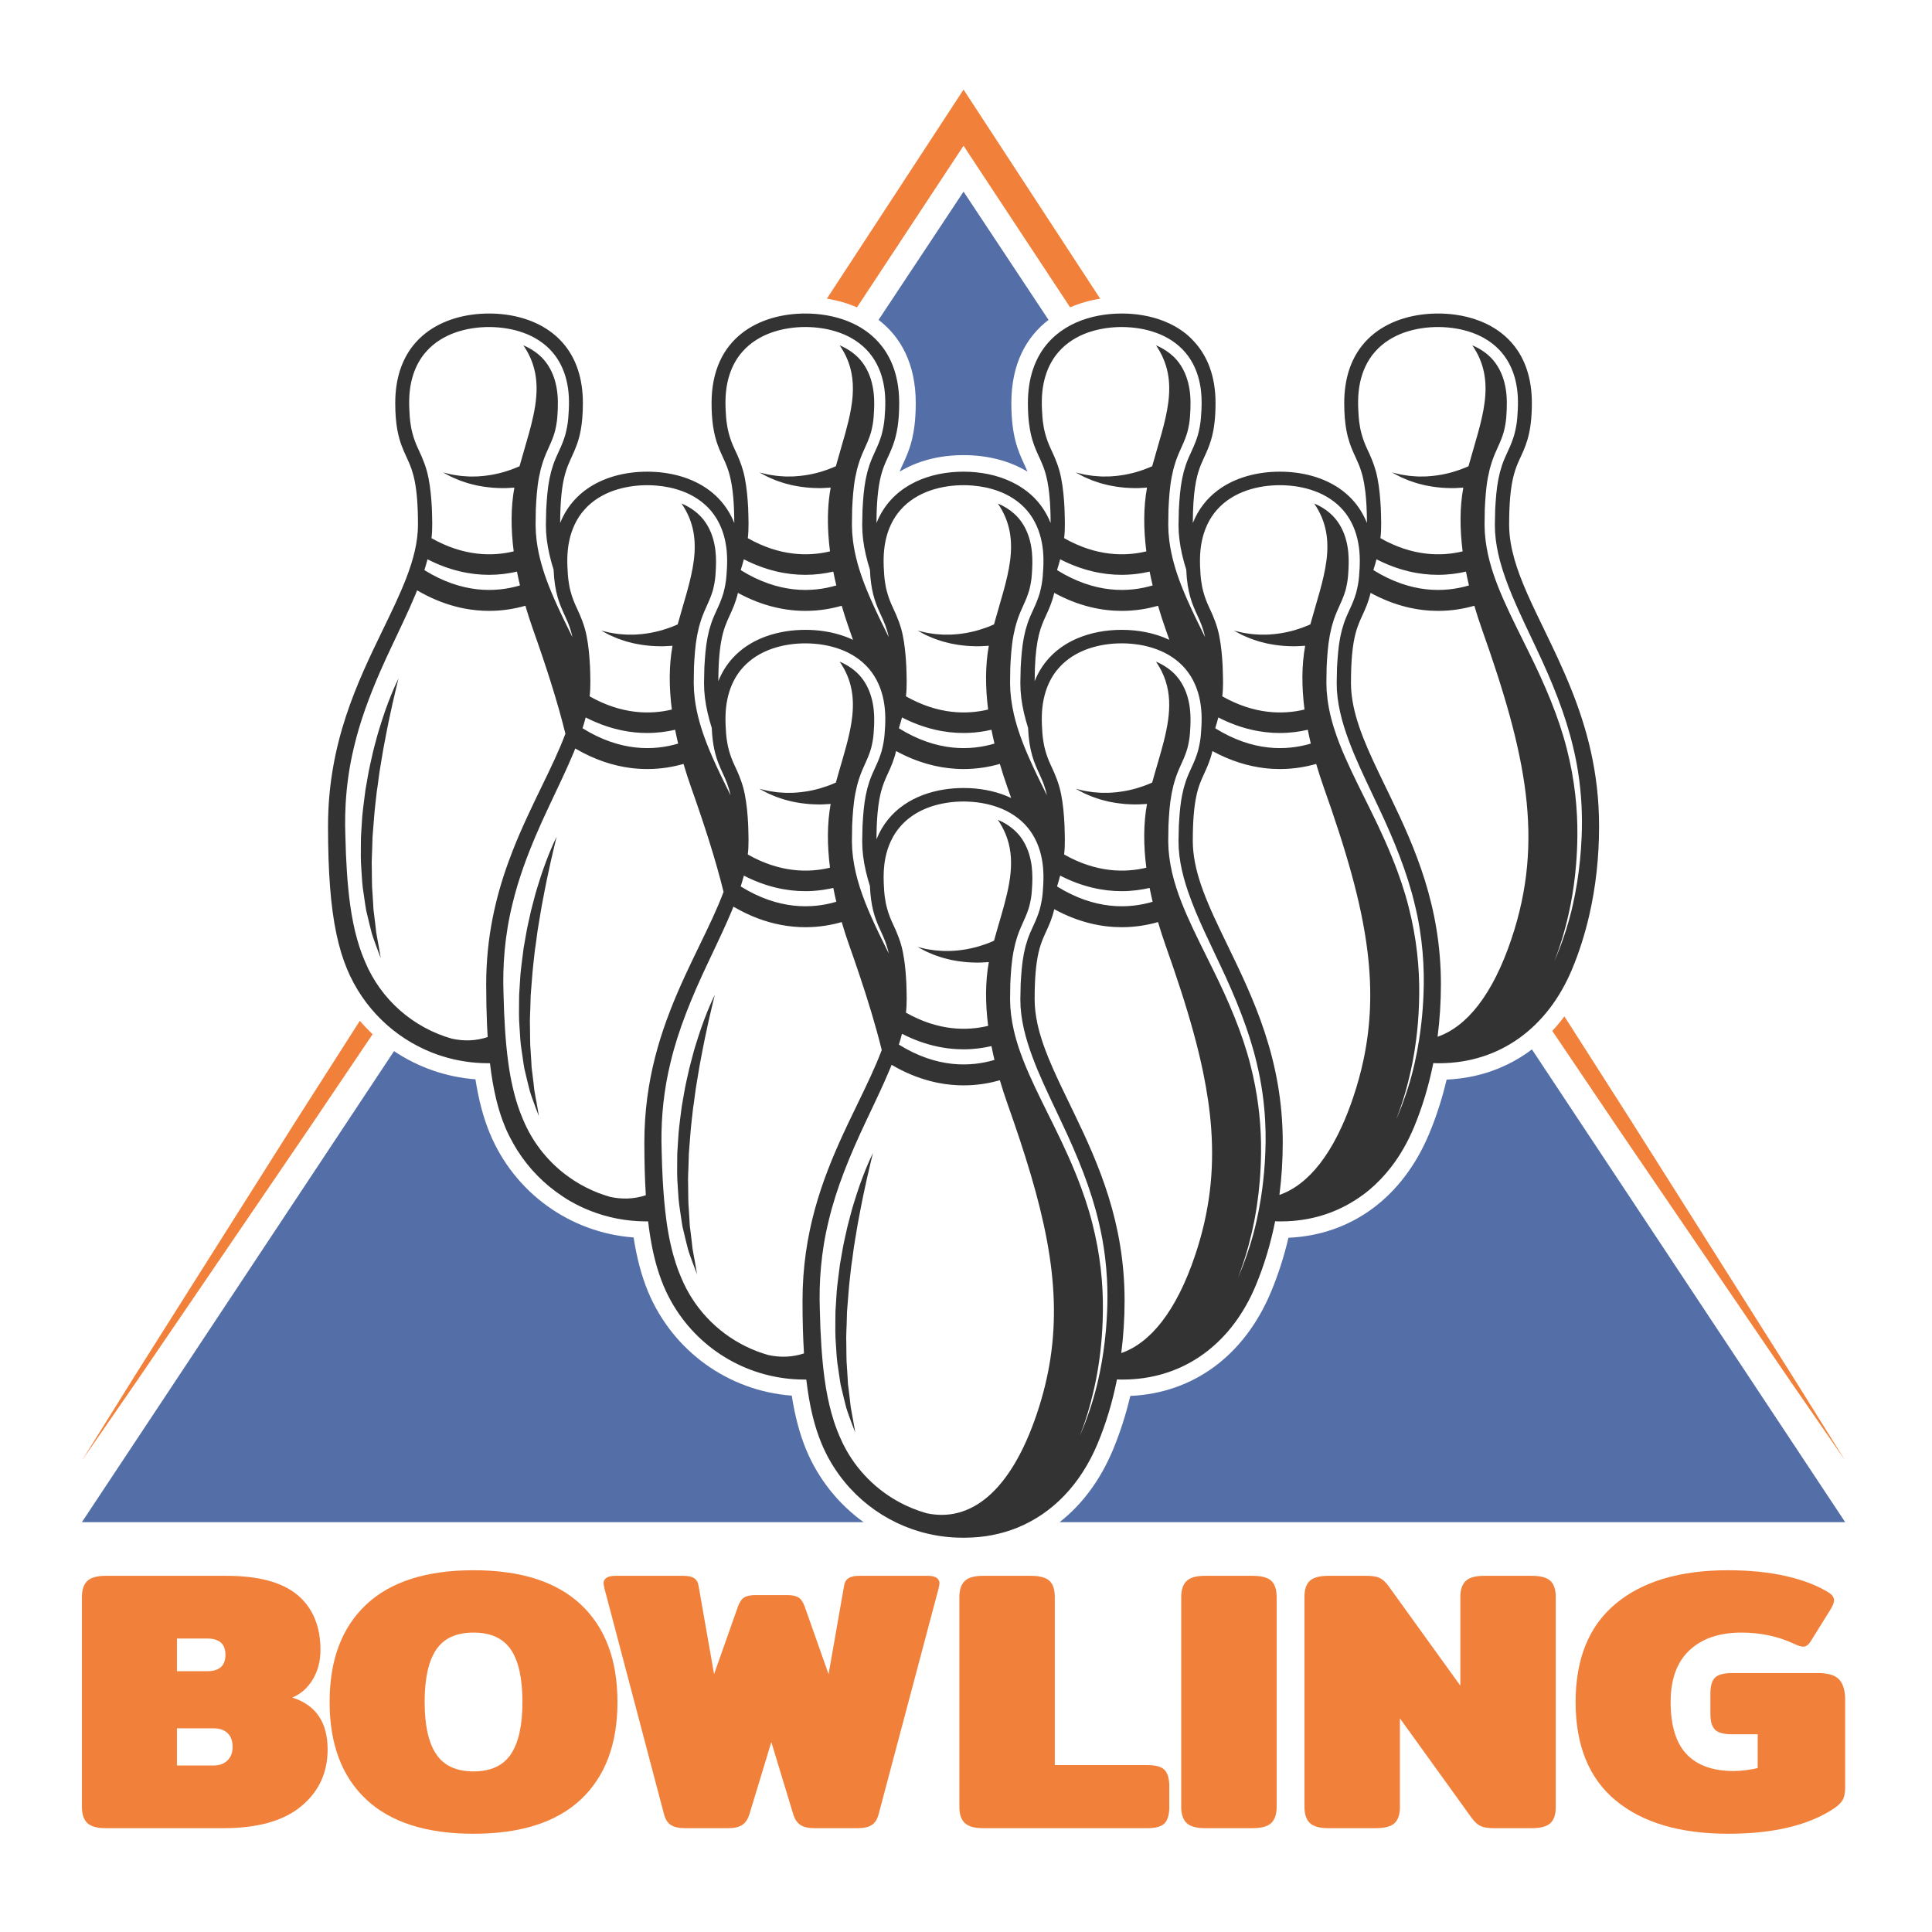 <?xml version="1.0" encoding="UTF-8"?> <!-- Creator: CorelDRAW 2019 (64-Bit Not for commercial use) --> <svg xmlns="http://www.w3.org/2000/svg" xmlns:xlink="http://www.w3.org/1999/xlink" xmlns:xodm="http://www.corel.com/coreldraw/odm/2003" xml:space="preserve" width="12in" height="12in" version="1.1" style="shape-rendering:geometricPrecision; text-rendering:geometricPrecision; image-rendering:optimizeQuality; fill-rule:evenodd; clip-rule:evenodd" viewBox="0 0 12000 12000"> <defs> <style type="text/css"> <![CDATA[ .fil2 {fill:#333333;fill-rule:nonzero} .fil1 {fill:#546EA7;fill-rule:nonzero} .fil0 {fill:#F1813A;fill-rule:nonzero} ]]> </style> </defs> <g id="Layer_x0020_1">  <path class="fil0" d="M1328.71 10965.61c34.57,0 62.53,-10.35 83.91,-31.17 21.41,-20.74 32.14,-48.74 32.14,-84.14 0,-36.89 -10.28,-65.24 -30.92,-85.26 -20.56,-19.94 -48.96,-29.95 -85.13,-29.95l-229.69 0 0 230.51 229.69 0zm-42.02 -585.55c75.72,0 113.61,-33.8 113.61,-101.44 0,-67.61 -37.89,-101.41 -113.61,-101.41l-187.67 0 0 202.85 187.67 0zm-744.52 942.89c-22.23,-21.53 -33.33,-54.54 -33.33,-99.15l0 -1304.78c0,-44.61 11.1,-77.64 33.33,-99.15 22.23,-21.51 60.52,-32.24 114.83,-32.24l748.2 0c200.86,0 348.6,39.98 443.31,119.78 94.64,80 141.96,193.74 141.96,341.25 0,69.13 -16.06,130.24 -48.11,183.29 -32.14,53.02 -74.53,90.26 -127.2,111.79 146.52,46.1 219.78,153.67 219.78,322.71 0,144.45 -54.74,262.05 -164.24,352.76 -109.48,90.71 -270.41,135.94 -482.69,135.94l-731 0c-54.31,0 -92.6,-10.7 -114.83,-32.21z"></path> <path class="fil0" d="M3173.36 10895.26c47.72,-71.47 71.64,-179.4 71.64,-323.85 0,-146.05 -23.92,-254.33 -71.64,-325 -47.74,-70.8 -125.13,-106.09 -232.07,-106.09 -107.09,0 -184.43,35.3 -232.17,106.09 -47.8,70.67 -71.59,178.95 -71.59,325 0,144.45 23.8,252.39 71.59,323.85 47.74,71.49 125.09,107.24 232.17,107.24 106.94,0 184.33,-35.74 232.07,-107.24zm-898.83 281.29c-151.5,-142.19 -227.24,-343.89 -227.24,-605.14 0,-261.25 75.75,-462.98 227.24,-605.14 151.45,-142.19 373.67,-213.23 666.75,-213.23 292.96,0 515.23,71.04 666.7,213.23 151.44,142.16 227.19,343.89 227.19,605.14 0,261.25 -75.75,462.95 -227.19,605.14 -151.47,142.16 -373.74,213.2 -666.7,213.2 -293.09,0 -515.3,-71.04 -666.75,-213.2z"></path> <path class="fil0" d="M4167.3 11335.59c-20.61,-13.02 -35,-35.74 -43.21,-67.98l-370.4 -1403.93 -4.98 -27.66c0,-32.31 24.69,-48.39 74.08,-48.39l419.84 0c31.22,0 54.31,5 69.13,14.93 14.86,10.01 23.87,25.74 27.16,47.25l96.33 548.69 148.16 -419.59c9.85,-27.66 22.6,-46.45 38.23,-56.46 15.66,-9.93 39.93,-15.04 72.86,-15.04l192.65 0c32.91,0 57.15,5.1 72.83,15.04 15.63,10.01 28.4,28.8 38.26,56.46l148.16 419.59 96.33 -548.69c3.26,-21.51 12.35,-37.24 27.16,-47.25 14.81,-9.93 37.84,-14.93 69.13,-14.93l422.3 0c49.36,0 74.03,16.08 74.03,48.39l-4.91 27.66 -372.87 1403.93c-8.29,32.24 -22.68,54.96 -43.24,67.98 -20.61,13.07 -49.81,19.57 -87.65,19.57l-269.17 0c-36.27,0 -64.67,-6.5 -85.21,-19.57 -20.63,-13.02 -35.77,-35.74 -45.65,-67.98l-135.81 -447.25 -135.89 447.25c-9.86,32.24 -25.09,54.96 -45.65,67.98 -20.61,13.07 -49.02,19.57 -85.21,19.57l-269.17 0c-37.89,0 -67.11,-6.5 -87.65,-19.57z"></path> <path class="fil0" d="M5992.19 11322.94c-22.23,-21.53 -33.33,-54.54 -33.33,-99.15l0 -1304.78c0,-44.61 11.1,-77.64 33.33,-99.15 22.28,-21.51 60.52,-32.24 114.86,-32.24l293.83 0c55.98,0 95.07,10.28 117.32,31.09 22.23,20.74 33.33,54.19 33.33,100.29l0 1044.3 575.37 0c52.67,0 88.47,10.38 107.41,31.09 18.89,20.74 28.41,54.19 28.41,100.3l0 129.09c0,46.1 -9.51,79.56 -28.41,100.27 -18.94,20.73 -54.74,31.09 -107.41,31.09l-1019.85 0c-54.34,0 -92.58,-10.7 -114.86,-32.21z"></path> <path class="fil0" d="M7370.12 11322.94c-22.2,-21.53 -33.35,-54.54 -33.35,-99.15l0 -1304.78c0,-44.61 11.15,-77.64 33.35,-99.15 22.26,-21.51 60.52,-32.24 114.83,-32.24l293.89 0c55.96,0 95.04,10.28 117.27,31.09 22.26,20.74 33.36,54.19 33.36,100.29l0 1304.78c0,44.61 -11.1,77.61 -33.36,99.15 -22.23,21.51 -61.31,32.21 -117.27,32.21l-293.89 0c-54.31,0 -92.57,-10.7 -114.83,-32.21z"></path> <path class="fil0" d="M8135.65 11322.94c-22.23,-21.53 -33.33,-54.54 -33.33,-99.15l0 -1307.14c0,-44.54 11.1,-77.19 33.33,-97.93 22.23,-20.81 61.31,-31.09 117.3,-31.09l234.59 0c34.58,0 61.31,4.23 80.26,12.65 18.92,8.44 37.44,24.94 55.56,49.54l447 620.15 0 -550.95c0,-44.61 11.08,-77.64 33.38,-99.15 22.2,-21.51 60.41,-32.24 114.76,-32.24l293.83 0c55.94,0 95.12,10.28 117.32,31.09 22.23,20.74 33.38,54.19 33.38,100.29l0 1307.04c0,44.63 -11.15,77.29 -33.38,98 -22.2,20.73 -61.39,31.09 -117.32,31.09l-234.54 0c-34.6,0 -61.38,-4.21 -80.28,-12.65 -18.97,-8.41 -37.49,-24.94 -55.59,-49.51l-446.9 -620.18 0 553.24c0,44.63 -11.15,77.29 -33.38,98 -22.23,20.73 -61.34,31.09 -117.3,31.09l-293.86 0c-54.31,0 -92.6,-10.7 -114.83,-32.21z"></path> <path class="fil0" d="M10035.89 11183.47c-166.33,-137.61 -249.48,-341.6 -249.48,-612.06 0,-268.99 83.14,-472.64 249.48,-610.94 166.23,-138.31 398.33,-207.43 696.3,-207.43 134.97,0 255.97,12.3 363.04,36.81 106.94,24.67 195.91,59.27 266.68,103.78 19.76,13.79 29.7,29.17 29.7,46.13 0,13.77 -7.47,33.01 -22.31,57.6l-123.46 198.27c-13.2,21.53 -28.73,32.24 -46.9,32.24 -11.5,0 -30.47,-6.05 -56.83,-18.45 -98.7,-46 -207.33,-69.1 -325.87,-69.1 -136.73,0 -244.12,36.54 -322.28,109.5 -78.24,72.99 -117.32,180.2 -117.32,321.59 0,146.04 32.93,253.96 98.77,323.85 65.87,70 163.8,104.95 293.83,104.95 23.1,0 49.02,-1.94 77.81,-5.8 28.8,-3.78 52.25,-8.06 70.42,-12.65l0 -209.8 -158.07 0c-52.67,0 -88.52,-9.56 -107.39,-28.8 -18.97,-19.22 -28.45,-51.9 -28.45,-98l0 -126.8c0,-46.1 9.48,-78.76 28.45,-98 18.87,-19.14 54.72,-28.8 107.39,-28.8l530.94 0c64.2,0 108.63,13.44 133.3,40.4 24.77,26.86 37.07,69.55 37.07,127.95l0 539.45c0,33.8 -4.56,59.54 -13.52,77.19 -9.13,17.65 -26.88,35.74 -53.12,54.17 -158.07,106 -377.8,159.04 -659.33,159.04 -299.71,0 -532.61,-68.75 -698.84,-206.28z"></path> <path class="fil0" d="M10797.33 8015.43l-666.6 -1054.31 -414.07 -648.43c-23.62,32.04 -48.81,62.08 -75.15,90.43l411.15 609.28 702.43 1030.78 351.36 515.3 354.25 513.36 -330.18 -529.17 -333.19 -527.25z"></path> <path class="fil0" d="M5322.9 1908.96l661.9 -1003.65 661.97 1003.65c59.99,-26.09 123.17,-43.74 186.82,-53.74l-768.81 -1176.38 -79.98 -122.43 -80.03 122.43 -768.99 1176.38c63.73,10.01 127.03,27.66 187.12,53.74z"></path> <path class="fil0" d="M1214.55 8043.28l702.5 -1030.71 397.36 -588.89c-27.98,-26.17 -54.39,-54.09 -79.5,-83.34l-396.34 620.68 -666.48 1054.41 -333.11 527.25 -330.13 529.17 354.32 -513.26 351.39 -515.3z"></path> <path class="fil1" d="M8985.29 6705.57c-27.83,117.41 -64.02,229.81 -107.93,335.2 -164.94,395.7 -482,629.64 -874.48,647.19 -27.78,117.32 -63.97,229.74 -107.91,335.11 -164.91,395.8 -481.97,629.73 -874.48,647.31 -27.78,117.32 -63.95,229.71 -107.91,335.08 -78.49,188.46 -191.85,339.69 -331.05,448.84l4879.17 0 -1945.64 -2936.29c-150.43,113.63 -330.28,178.7 -529.77,187.57z"></path> <path class="fil1" d="M8091.17 8716.03l-42.59 0 0 218.13 37.44 0c48.62,0 73.31,-33.11 73.31,-123.64 0,-57.35 -17.08,-94.49 -68.16,-94.49z"></path> <path class="fil1" d="M5456.92 1986.85c135.37,103.63 230.96,269.51 230.96,516.8 0,205.94 -42.62,298.59 -80.26,380.33 -6.77,14.76 -13.44,29.25 -19.79,45.5 109.5,-66.39 245.07,-102.58 396.96,-102.58 151.82,0 287.39,36.19 396.91,102.58 -6.35,-16.26 -13.04,-30.74 -19.79,-45.5 -37.64,-81.75 -80.28,-174.4 -80.28,-380.33 0,-247.29 95.61,-413.17 230.96,-516.8l-527.8 -796.57 -527.88 796.57z"></path> <path class="fil1" d="M5007.83 9005.46c-40.1,-96.13 -69.77,-207.06 -90.01,-336.95 -393.46,-29.32 -738.64,-276.43 -892.41,-645.44 -40.1,-96.24 -69.72,-207.06 -89.96,-336.95 -393.45,-29.32 -738.64,-276.43 -892.41,-645.34 -40.1,-96.26 -69.74,-207.08 -89.96,-337.05 -184.16,-13.69 -357.41,-75.62 -505.74,-174.92l-1938.5 2925.49 4854.68 0c-154.26,-111.52 -279.02,-264.76 -355.69,-448.84z"></path> <path class="fil1" d="M8654.14 8716.03l-42.59 0 0 218.13 37.49 0c48.57,0 73.26,-33.11 73.26,-118.74 0,-62.26 -17.03,-99.39 -68.15,-99.39z"></path> <path class="fil1" d="M3991.78 8718.5l-39.18 0 0 443.46 39.18 0c44.28,0 86.87,-31.44 86.87,-255.97 0,-149.56 -28.95,-187.49 -86.87,-187.49z"></path> <path class="fil1" d="M2752.47 8905.09l-28.93 116.37 118.42 0 -29 -116.37c-13.59,-54.09 -26.39,-117.15 -29.8,-155.88 -5.1,38.73 -17.03,101.79 -30.69,155.88z"></path> <path class="fil1" d="M2172.47 8716.03l-42.61 0 0 218.13 37.51 0c48.57,0 73.26,-33.11 73.26,-118.74 0,-62.26 -17.08,-99.39 -68.16,-99.39z"></path> <path class="fil2" d="M2281.65 5684.97c9.48,40.92 18.94,78.16 27.35,111.09 9.59,32.59 20.84,60.24 28.8,83.17 8.41,22.9 15.16,40.72 19.79,52.85 4.63,12.12 7.17,18.54 7.17,18.54 0,0 -0.62,-3.88 -1.81,-11.25 -1.99,-12.3 -5.65,-34.25 -10.98,-64.02 -4.08,-23.8 -10.15,-52.43 -15.46,-85.36 -3.63,-33.45 -7.72,-70.94 -13.09,-111.59 -1.24,-10.21 -2.56,-20.56 -3.91,-31.09 -0.52,-10.73 -1.12,-21.61 -1.67,-32.68 -1.39,-22.03 -2.86,-44.78 -4.28,-68.23 -4.45,-46.7 -2.94,-96.33 -4.08,-147.44 -2.42,-51.1 2.31,-103.98 3.19,-157.62 0.37,-13.34 0.75,-26.89 1.12,-40.4l3.14 -40.57c2.17,-27.04 4.28,-54.27 6.45,-81.5 4.06,-54.44 11.1,-108.7 16.87,-162.18 4.38,-26.54 7.72,-53.04 11.1,-79.21 3.41,-26.26 6.87,-52.07 11.55,-77.37 8.79,-50.58 15.91,-99.84 25.27,-146.04 8.41,-46.45 17.43,-90.19 25.52,-130.67 8.71,-40.4 16.68,-77.46 23.74,-110.22 7.65,-32.83 14.26,-61.39 19.77,-84.91 5.65,-23.55 10.11,-42.07 13.17,-54.71 1.59,-6.32 2.84,-11.15 3.66,-14.41 0.82,-3.24 1.27,-4.9 1.27,-4.9 0,0 -3.01,6.22 -8.66,17.92 -5.57,11.85 -13.96,29.05 -23.28,51.53 -4.9,11.15 -10.08,23.55 -15.51,37.17 -5.45,13.59 -11.2,28.35 -17.28,44.26 -11.57,31.79 -25.19,67.61 -37.56,107.48 -6.32,19.84 -13.02,40.55 -19.52,62.08 -6.55,21.61 -12.94,43.99 -18.77,67.19 -6.5,23 -12.67,46.87 -18.57,71.3 -5.9,24.42 -11.5,49.54 -16.88,75.07 -5.93,25.46 -10.65,51.65 -15.38,78.17 -4.88,26.51 -9.69,53.3 -14.04,80.45 -6.75,54.61 -14.79,109.93 -19.87,165.61 -1.77,27.83 -3.56,55.76 -5.35,83.59l-2.56 41.65c-0.18,13.87 -0.35,27.65 -0.52,41.44 -0.85,55.14 -1.22,109.33 3.06,161.75 3.01,52.43 5.98,103.01 14.17,150.6 3.51,23.8 6.85,46.97 10.16,69.38 1.77,11.15 3.56,22.13 5.33,32.83 2.54,10.63 5,21.09 7.39,31.27z"></path> <path class="fil2" d="M3812.85 3046.89c68.63,-23.62 140.3,-33.53 211.46,-33.28 17.77,0.17 35.57,0.97 53.37,2.54 53.39,4.41 106.52,15.03 157.69,33.83 34.03,12.3 67.21,28.7 97.85,49.26 30.62,20.46 58.77,44.96 82.79,73.41 12.05,14.21 22.93,29.32 32.64,45.06 29.12,47.07 47.96,99.74 57.7,152.52 13.67,71.04 11.18,140.42 5.5,209.45 -2.67,34.53 -9.46,69.55 -18.54,103.9 -10.01,34.06 -23.5,67.09 -37.71,97.2 -13.99,29.95 -26.76,58.57 -37.02,87.82 -4.93,14.74 -9.26,29.67 -13.54,44.51l-10.33 45.75c-12.05,61.56 -16.26,125.31 -19.81,187.77 -0.7,31.96 -1.34,63.75 -2.04,95.44l1.34 45.85 4.18 45.58c7.94,63.93 23.18,126.35 42.44,187.39 2.34,54.96 8.31,99.22 16.53,136.63 13.69,62.36 33.58,105.74 53.15,148.24 16.95,36.89 34.15,74.48 47.32,134.17 -37.61,-75.78 -75.97,-153.31 -111.65,-234.37 -12.35,-28.1 -24.39,-56.83 -35.77,-86.06 -17.1,-43.83 -32.68,-88.87 -45.6,-135.24 -12.87,-46.28 -23.05,-93.97 -29.3,-143.06l-4.8 -49.26 -1.74 -49.78c0.45,-32.14 0.92,-64.47 1.42,-96.86 3.26,-66.14 7.17,-132.08 19.69,-198.82 3.24,-16.6 7.3,-33.28 10.98,-49.89 4.58,-16.6 9.33,-33.2 14.71,-49.54 11.2,-32.76 25.14,-64.37 38.86,-94.32 13.72,-29.57 24.99,-58.02 33.5,-87.55 7.57,-29.77 13.49,-60.24 15.69,-92.1 1.24,-15.81 2.24,-31.79 2.89,-47.77 1.92,-48.04 0.52,-96.43 -8.79,-142.01 -2.91,-15.28 -6.65,-30.39 -11.28,-45.06 -13.77,-44.16 -35.17,-85.08 -64.7,-119.59 -34.23,-39.98 -79.11,-70.27 -128.89,-91.33 156.6,228.67 54.89,464.55 -23.8,750.91 -5.3,2.37 -10.93,4.91 -16.9,7.37 -22.87,9.93 -50.63,19.59 -81.05,28.63 -15.31,3.86 -31.19,8.86 -47.62,11.85 -16.43,3.61 -33.26,6.84 -50.26,8.96 -17.05,2.91 -34.18,4.03 -51.18,5.35 -8.54,0.97 -16.98,1.24 -25.34,1.32 -8.39,0.1 -16.68,0 -24.87,0.18 -16.56,0.72 -32.19,-1.22 -47.35,-2.02 -15.24,-0.63 -29.43,-2.64 -42.54,-4.73 -13.09,-2.22 -25.44,-3.43 -36.04,-5.9 -5.3,-1.22 -10.26,-2.37 -14.86,-3.51 -4.61,-1.04 -8.81,-2.09 -12.62,-2.99 -3.83,-0.87 -7.27,-1.74 -10.26,-2.46 -2.99,-0.7 -5.53,-1.3 -7.59,-1.84 -4.11,-0.95 -6.35,-1.5 -6.35,-1.5 0,0 2.04,1.07 5.75,3.09 1.87,0.97 4.19,2.19 6.9,3.69 2.69,1.39 5.8,3.09 9.28,4.93 7.05,3.76 15.58,8.34 25.39,13.52 9.91,5.18 21.58,9.48 34.2,15.11 12.62,5.6 26.48,11.4 41.65,16.06 15.08,4.76 30.96,11.08 47.94,14.76 16.95,4.13 34.5,9.38 52.75,12.12 9.11,1.67 18.3,3.33 27.58,4.83 9.31,1.57 18.65,2.81 28.08,3.69 18.82,2.46 37.76,3.78 56.53,4.48 18.8,1.39 37.21,0.62 55.29,0.7 17.72,-0.52 35,-1.49 51.38,-2.81 -22.41,121.97 -22.03,256.35 -4.21,396.04 -132.78,31.89 -310.59,31.26 -510.6,-82.1 7.27,-58.67 4.21,-123.19 2.29,-185.9 -3.21,-63.15 -8.79,-126.45 -20.91,-188.02 -11.98,-62.08 -33.98,-117.77 -62.78,-178.01 -7.12,-15.01 -13.96,-30.99 -20.17,-47.52 -6.22,-16.4 -11.77,-33.46 -16.23,-50.58l-6.4 -25.89c-1.79,-8.61 -2.96,-17.3 -4.48,-26.02 -3.33,-17.3 -4.91,-34.85 -6.4,-52.5 -1.22,-16.95 -2.29,-33.98 -2.91,-51.2 -1.3,-34.5 -0.94,-69.55 2.69,-104.85 1.82,-17.57 4.46,-35.3 8.17,-52.94 7.12,-35.12 18.35,-70.17 34,-103.35 15.63,-33.28 35.72,-64.65 60.71,-92.4 49.21,-56.01 114.63,-95.26 182.94,-118.99zm2658.24 323.33c13.69,71.04 11.18,140.42 5.52,209.45 -2.71,34.53 -9.43,69.55 -18.52,103.9 -10.06,34.06 -23.55,67.09 -37.74,97.2 -13.96,29.95 -26.76,58.57 -37.02,87.82 -4.95,14.74 -9.24,29.67 -13.54,44.51l-10.33 45.75c-12.05,61.56 -16.26,125.31 -19.84,187.77 -0.65,31.96 -1.32,63.75 -2.02,95.44l1.35 45.85 4.2 45.58c7.89,63.93 23.13,126.35 42.42,187.39 6.2,146.57 38.39,216.91 69.65,284.87 12.72,27.66 25.59,55.69 36.79,93.27 3.74,12.45 7.27,25.99 10.56,40.9 -37.64,-75.78 -76,-153.31 -111.64,-234.37 -12.37,-28.1 -24.4,-56.83 -35.8,-86.06 -5.7,-14.59 -11.22,-29.35 -16.53,-44.19 -15.96,-44.68 -30.02,-90.63 -40.95,-137.85 -3.63,-15.73 -6.97,-31.61 -9.86,-47.69 -2.91,-15.98 -5.45,-32.24 -7.52,-48.57l-4.83 -49.26 -1.74 -49.78c0.45,-32.14 0.92,-64.47 1.39,-96.86 3.28,-66.14 7.22,-132.08 19.69,-198.82 3.31,-16.6 7.32,-33.28 10.98,-49.89 4.61,-16.6 9.33,-33.2 14.71,-49.54 11.23,-32.76 25.19,-64.37 38.88,-94.32 13.72,-29.57 24.97,-58.02 33.56,-87.55 7.5,-29.77 13.44,-60.24 15.63,-92.1 3.66,-47.42 5.48,-96.33 0.92,-143.41 -1.52,-15.73 -3.71,-31.19 -6.8,-46.37 -2.94,-15.28 -6.72,-30.39 -11.28,-45.06 -13.84,-44.16 -35.2,-85.08 -64.7,-119.59 -8.59,-10.03 -17.8,-19.41 -27.61,-28.2 -29.43,-26.34 -63.95,-47.32 -101.26,-63.13 156.55,228.67 54.84,464.55 -23.85,750.91 -5.33,2.37 -10.95,4.91 -16.93,7.37 -22.83,9.93 -50.58,19.59 -81.05,28.63 -15.31,3.86 -31.14,8.86 -47.62,11.85 -16.38,3.61 -33.23,6.84 -50.23,8.96 -17.05,2.91 -34.18,4.03 -51.18,5.35 -8.56,0.97 -17.03,1.24 -25.37,1.32 -8.41,0.1 -16.65,0 -24.87,0.18 -16.53,0.72 -32.19,-1.22 -47.32,-2.02 -15.26,-0.63 -29.42,-2.64 -42.54,-4.73 -6.55,-1.15 -12.94,-1.94 -18.97,-2.81 -6.05,-0.9 -11.78,-1.84 -17.1,-3.09 -10.6,-2.44 -19.84,-4.66 -27.48,-6.5 -3.83,-0.87 -7.27,-1.74 -10.26,-2.46 -8.94,-2.09 -13.89,-3.34 -13.89,-3.34 0,0 1.99,1.07 5.75,3.09 3.69,2.02 9.19,4.91 16.16,8.61 7.02,3.76 15.61,8.34 25.41,13.52 9.83,5.18 21.56,9.48 34.2,15.11 12.62,5.6 26.43,11.4 41.59,16.06 15.11,4.76 30.96,11.08 47.99,14.76 16.93,4.13 34.5,9.38 52.72,12.12 18.17,3.33 36.81,6.85 55.63,8.51 18.84,2.46 37.76,3.78 56.51,4.48 18.82,1.39 37.24,0.62 55.33,0.7 17.72,-0.52 34.98,-1.49 51.38,-2.81 -22.4,121.97 -22.06,256.42 -4.23,396.04 -132.78,31.89 -310.54,31.26 -510.6,-82.1 7.3,-58.67 4.23,-123.19 2.31,-185.9 -0.82,-15.81 -1.77,-31.61 -2.94,-47.35 -3.48,-47.32 -8.86,-94.49 -18,-140.67 -11.97,-62.08 -34,-117.77 -62.78,-178.01 -7.09,-15.01 -13.96,-30.99 -20.17,-47.52 -6.22,-16.4 -11.77,-33.46 -16.23,-50.58l-6.37 -25.89c-1.79,-8.61 -2.98,-17.3 -4.5,-26.02 -3.31,-17.3 -4.91,-34.85 -6.37,-52.5 -1.24,-16.95 -2.26,-33.98 -2.91,-51.2 -1.32,-34.5 -0.97,-69.55 2.66,-104.85 1.82,-17.57 4.51,-35.3 8.17,-52.94 7.15,-35.12 18.37,-70.17 34,-103.35 15.63,-33.28 35.74,-64.65 60.71,-92.4 49.24,-56.01 114.66,-95.26 182.94,-118.99 68.65,-23.62 140.3,-33.53 211.49,-33.28 17.78,0.17 35.6,1.04 53.37,2.54 53.37,4.41 106.52,15.03 157.7,33.83 68.08,24.57 132.58,65.77 180.65,122.67 48.14,56.98 77.37,127.25 90.31,197.57zm1254.37 4476.96c-2.81,7.37 -5.53,14.31 -8.07,20.91 -2.56,6.5 -4.98,12.55 -7.24,18.17 -4.53,11.15 -8.44,20.54 -11.7,28.1 -3.21,7.54 -5.62,13.27 -7.27,17.03 -0.82,1.94 -1.44,3.33 -1.87,4.31 -0.4,0.97 -0.6,1.49 -0.6,1.49 0,0 3.01,-7.89 8.81,-23.17 5.97,-15.28 14.14,-38.21 24.3,-68.16 5.03,-15.01 10.45,-31.86 16.1,-50.48 5.63,-18.62 11.53,-39.01 17.5,-61.14 5.98,-22.13 12,-46 17.97,-71.57 6,-25.64 11.9,-52.85 17.6,-81.85 5.6,-28.88 10.91,-59.52 15.76,-91.68 7.22,-48.37 13.39,-100.27 17.94,-155.43 4.48,-55.14 7.3,-113.71 7.87,-175.2 0.25,-20.54 0.2,-41.35 -0.2,-62.53 -2.71,-147.96 -21.76,-310.24 -65.59,-480.78 -24.62,-97.56 -58.35,-196.7 -98.77,-297.34 -20.21,-50.33 -42.09,-101.09 -65.39,-152.2 -23.3,-51.1 -47.99,-102.56 -73.76,-154.38 -50.91,-104.15 -105.82,-210.39 -155.56,-323.33 -49.41,-112.66 -94.02,-233.49 -110.63,-364.35l-4.85 -49.26 -1.74 -49.79c0.45,-32.24 0.92,-64.45 1.42,-96.96 1.65,-33.01 3.41,-66.04 6.37,-99.15 1.47,-16.5 3.26,-33.08 5.4,-49.69 2.22,-16.6 4.78,-33.2 7.92,-49.89 3.28,-16.6 7.29,-33.28 10.98,-49.96 4.58,-16.53 9.31,-33.11 14.71,-49.54 11.2,-32.76 25.17,-64.27 38.85,-94.22 13.72,-29.6 24.97,-58.15 33.51,-87.55 7.59,-29.77 13.49,-60.34 15.7,-92.13 4.85,-63.33 6.5,-129.09 -5.92,-189.78 -11.7,-61.11 -36.59,-118.72 -75.95,-164.74 -34.28,-39.85 -79.13,-70.15 -128.92,-91.23 107.66,157.2 93.25,317.8 48.15,495.89 -20.51,80.98 -47.35,165.54 -71.94,255.03 -5.3,2.36 -10.9,4.83 -16.9,7.29 -22.88,10.01 -50.61,19.67 -81.03,28.7 -15.33,3.89 -31.19,8.89 -47.65,11.87 -16.4,3.59 -33.26,6.85 -50.26,8.86 -17.05,2.99 -34.18,4.13 -51.18,5.45 -17.07,1.92 -33.8,1.12 -50.23,1.49 -16.5,0.7 -32.16,-1.24 -47.32,-2.04 -15.23,-0.6 -29.44,-2.61 -42.54,-4.83 -13.09,-2.09 -25.44,-3.33 -36.02,-5.78 -10.63,-2.56 -19.89,-4.75 -27.48,-6.52 -15.38,-3.69 -24.17,-5.78 -24.17,-5.78 0,0 7.94,4.21 21.88,11.67 7.02,3.78 15.61,8.24 25.37,13.52 9.93,5.1 21.63,9.48 34.25,15.11 12.62,5.62 26.48,11.43 41.59,15.98 15.11,4.83 30.99,11.05 47.99,14.83 16.93,4.03 34.53,9.41 52.72,12.12 18.2,3.34 36.84,6.85 55.66,8.44 18.82,2.54 37.76,3.86 56.48,4.56 18.84,1.42 37.26,0.62 55.33,0.7 17.78,-0.52 35,-1.5 51.38,-2.81 -5.58,30.5 -9.76,61.74 -12.62,93.72 -5.65,63.83 -6,130.39 -1.62,198.62 2.22,34.18 5.57,68.78 10.03,103.73 -132.8,31.86 -310.56,31.26 -510.6,-82.12 7.27,-58.65 4.2,-123.19 2.29,-185.9 -1.62,-31.61 -3.81,-63.23 -7.09,-94.67 -1.69,-15.71 -3.61,-31.34 -5.87,-46.9 -2.29,-15.53 -4.9,-31.09 -7.96,-46.45 -11.97,-62.08 -33.95,-117.77 -62.78,-178.01 -7.09,-15.11 -13.94,-30.99 -20.16,-47.5 -6.2,-16.53 -11.75,-33.46 -16.21,-50.58l-6.4 -25.91c-1.79,-8.61 -2.98,-17.3 -4.5,-25.99 -1.64,-8.71 -2.86,-17.4 -3.86,-26.19 -1,-8.76 -1.74,-17.55 -2.52,-26.41 -1.22,-16.88 -2.26,-33.9 -2.91,-51.2 -0.65,-17.22 -0.9,-34.6 -0.52,-52.07 0.8,-34.95 4.03,-70.35 11.37,-105.74 3.56,-17.47 8.17,-35.02 13.82,-52.32 16.95,-51.9 43.44,-101.69 80.87,-143.31 12.32,-14.07 25.64,-26.96 39.78,-38.91 14.09,-11.95 29.05,-22.83 44.56,-32.76 31.04,-19.76 64.47,-35.47 98.6,-47.34 68.65,-23.63 140.32,-33.63 211.49,-33.28 71.12,0.8 142.83,11.33 211.07,36.37 68.11,24.59 132.58,65.76 180.65,122.67 48.17,56.91 77.39,127.25 90.31,197.5 6.87,35.57 9.66,70.69 10.03,105.57 0.37,34.85 -1.69,69.37 -4.5,103.87 -1.35,17.3 -3.71,34.68 -6.85,52.08 -3.16,17.3 -7.15,34.67 -11.68,51.8 -10,34.18 -23.52,67.11 -37.74,97.31 -13.96,29.94 -26.76,58.5 -37.02,87.82 -4.93,14.76 -9.24,29.59 -13.54,44.51l-10.33 45.68c-9.01,46.28 -13.67,93.7 -16.9,140.77 -1.12,15.71 -2.04,31.44 -2.94,47.07 -0.67,31.86 -1.32,63.75 -2.02,95.44l1.35 45.75 4.23 45.58c1.84,15.21 4.13,30.3 6.77,45.33 10.61,60.07 27.09,118.81 46.7,176.31 14.74,43.14 31.29,85.56 48.49,127.35 35,83.52 73.41,164.46 111.24,244.3 12.59,26.61 25.12,53.12 37.44,79.48 12.5,26.24 24.7,52.5 36.65,78.69 47.69,104.67 90.76,208.38 126.45,310.69 8.94,25.54 17.4,51.01 25.39,76.4 15.96,50.76 29.9,101.17 41.55,151.05 30.24,124.34 46.07,245.17 52,358.56 1.17,22.65 1.94,45.03 2.39,67.09 0.87,44.16 0.3,86.93 -1.42,128.12 -3.24,82.82 -10.35,160.01 -19.94,231.06 -2.41,17.72 -4.93,35.02 -7.62,51.98 -8.04,50.85 -17.22,98.18 -27.01,141.57 -25.91,115.9 -56.95,204.07 -79.18,263.44zm-4107.22 -3323.75c7.07,-22.2 13.64,-44.61 19.49,-67.26 17.28,8.86 34.43,17.03 51.45,24.59 118.99,52.43 230.43,72.02 330.15,72.02 15.78,0 31.26,-0.55 46.43,-1.42 30.3,-1.84 59.34,-5.45 87.05,-10.36 13.86,-2.46 27.38,-5.18 40.55,-8.26 5.58,28.55 11.9,57.18 18.7,85.88 -149.88,44.43 -357.91,51.48 -593.81,-95.19zm-982.37 -982.29c7.07,-22.33 13.64,-44.7 19.47,-67.28 138.38,70.97 267.65,96.51 381.65,96.51 31.54,0 61.86,-1.92 90.89,-5.43 29.02,-3.54 56.78,-8.54 83.11,-14.51 5.55,28.45 11.9,57.1 18.7,85.8 -149.83,44.36 -357.89,51.45 -593.82,-95.09zm3948.98 1897.43c34.6,17.75 68.63,32.69 101.96,45.06 33.38,12.37 66.09,22.2 97.98,29.85 31.94,7.64 63.13,13.09 93.4,16.6 30.35,3.51 59.82,5.1 88.27,5.1 63.1,0 121.33,-7.91 174.02,-20.04 5.6,28.55 11.9,57.18 18.69,85.9 -149.65,44.33 -357.41,51.35 -592.97,-94.67 0.05,-1.15 0.07,-2.39 0.15,-3.51 6.65,-21.26 12.92,-42.69 18.5,-64.3zm-562.13 -543.24c-12.67,-0.59 -25.34,-0.87 -37.93,-0.87 -41,0 -82.37,3.09 -123.15,9.66 -176.79,28.38 -342.7,121.63 -417.65,309.19 0.2,-64.1 2.61,-116.97 6.55,-161.41 2.98,-33.28 6.82,-61.81 11.35,-86.85 3.06,-16.58 6.35,-31.69 9.88,-45.48 5.3,-20.74 11.13,-38.63 17.22,-54.89 8.12,-21.61 16.7,-40.4 25.27,-58.92 18.77,-40.82 37.83,-82.54 51.5,-140.94 134.15,73.33 260.6,103.98 372.34,110.47 16.01,0.97 31.67,1.39 47,1.39 43.24,0 83.84,-3.51 121.5,-9.21 37.66,-5.7 72.36,-13.69 103.68,-22.65 14.31,48.74 29.95,97.48 47.1,145.85 7.84,22.13 15.53,44.01 23.13,65.79 -79.83,-37.69 -169.05,-56.91 -257.79,-61.14zm-420.26 -439.16c138.43,71.05 267.67,96.61 381.66,96.61 47.3,0 91.88,-4.48 133.45,-11.78 13.87,-2.46 27.36,-5.18 40.55,-8.26 5.55,28.55 11.9,57.18 18.69,85.88 -149.68,44.36 -357.43,51.38 -592.97,-94.67 0.05,-1.12 0.07,-2.36 0.1,-3.51 6.7,-21.24 12.97,-42.67 18.52,-64.28zm574.35 2127.16c-149.88,44.43 -357.93,51.48 -593.81,-95.09 7.07,-22.31 13.69,-44.71 19.46,-67.29 34.63,17.75 68.66,32.69 101.99,45.06 83.44,30.92 162.67,46.1 236.26,50.24 14.66,0.87 29.2,1.32 43.41,1.32 63.05,0 121.3,-7.89 174,-20.02 5.55,28.45 11.9,57.08 18.69,85.78zm-1576.2 -1077.51c7.07,-22.2 13.67,-44.61 19.49,-67.26 138.38,71.04 267.62,96.61 381.63,96.61 15.78,0 31.24,-0.52 46.38,-1.42 45.48,-2.81 88.12,-9.56 127.67,-18.62 5.53,28.55 11.87,57.18 18.67,85.9 -149.85,44.33 -357.93,51.35 -593.84,-95.21zm-73.71 -848.37l-6.37 -25.91c-1.77,-8.61 -2.98,-17.3 -4.5,-25.99 -1.64,-8.71 -2.89,-17.4 -3.88,-26.19 -1,-8.76 -1.74,-17.55 -2.49,-26.41 -2.49,-33.73 -4.18,-68.33 -3.43,-103.28 0.74,-34.95 3.98,-70.35 11.35,-105.74 3.56,-17.47 8.17,-35.02 13.79,-52.32 16.98,-51.9 43.49,-101.69 80.93,-143.31 12.3,-14.07 25.61,-26.96 39.75,-38.91 28.23,-23.9 59.69,-43.66 92.73,-59.37 16.5,-7.91 33.38,-14.83 50.46,-20.73 68.63,-23.63 140.3,-33.63 211.46,-33.28 71.12,0.8 142.86,11.33 211.09,36.37 68.08,24.59 132.58,65.76 180.62,122.67 48.17,56.91 77.39,127.25 90.34,197.5 6.85,35.57 9.63,70.69 10.01,105.57 0.37,34.85 -1.67,69.37 -4.48,103.87 -1.34,17.3 -3.71,34.68 -6.87,52.08 -3.16,17.3 -7.14,34.67 -11.67,51.8 -5,17.13 -10.9,33.91 -17.3,50.16 -6.43,16.23 -13.32,32.04 -20.46,47.15 -6.97,14.94 -13.64,29.6 -19.86,44.19 -6.2,14.49 -11.97,28.97 -17.1,43.64 -4.95,14.76 -9.26,29.59 -13.54,44.51l-10.33 45.68c-12.05,61.63 -16.28,125.41 -19.84,187.84 -0.67,31.86 -1.34,63.75 -2.02,95.44l1.35 45.75 4.2 45.58c7.89,63.95 23.13,126.38 42.39,187.49 5.48,128.22 30.74,198.12 57.97,259.16 3.89,8.69 7.79,17.2 11.7,25.72 16.95,36.89 34.18,74.48 47.35,134.19 -37.64,-75.87 -76,-153.34 -111.67,-234.39 -49.36,-112.66 -93.97,-233.49 -110.65,-364.35l-4.81 -49.26 -1.77 -49.79c0.45,-32.24 0.95,-64.45 1.42,-96.96 3.28,-66.04 7.17,-131.98 19.69,-198.72 3.29,-16.6 7.32,-33.28 10.98,-49.96 4.61,-16.53 9.33,-33.11 14.71,-49.54 11.23,-32.76 25.17,-64.27 38.91,-94.22 13.69,-29.6 24.94,-58.15 33.48,-87.55 7.54,-29.77 13.46,-60.34 15.68,-92.13 4.85,-63.33 6.47,-129.09 -5.87,-189.78 -11.72,-61.11 -36.64,-118.72 -76,-164.74 -34.25,-39.85 -79.11,-70.15 -128.89,-91.23 39.13,57.15 62.16,114.78 73.41,173.53 2.81,14.66 4.91,29.42 6.32,44.26 2.79,29.67 2.96,59.72 1.02,90.09 -5.82,91.26 -30.67,186.1 -59.72,286.99 -14.51,50.41 -30.09,102.31 -44.83,156.06 -5.33,2.36 -10.95,4.83 -16.93,7.29 -22.87,10.01 -50.63,19.67 -81.05,28.7 -15.31,3.89 -31.19,8.89 -47.62,11.87 -16.41,3.59 -33.23,6.85 -50.26,8.86 -17.05,2.99 -34.15,4.13 -51.18,5.45 -17.08,1.92 -33.78,1.12 -50.26,1.49 -16.48,0.7 -32.14,-1.24 -47.3,-2.04 -15.24,-0.6 -29.43,-2.61 -42.54,-4.83 -13.09,-2.09 -25.44,-3.33 -36.04,-5.78 -10.61,-2.56 -19.87,-4.75 -27.48,-6.52 -15.36,-3.69 -24.15,-5.78 -24.15,-5.78 0,0 1.99,1.05 5.72,3.06 3.71,1.94 9.19,4.93 16.15,8.61 7.05,3.78 15.61,8.24 25.39,13.52 9.91,5.1 21.61,9.48 34.2,15.11 12.62,5.62 26.48,11.43 41.65,15.98 15.08,4.83 30.96,11.05 47.99,14.83 16.9,4.03 34.5,9.41 52.72,12.12 18.17,3.34 36.84,6.85 55.63,8.44 18.84,2.54 37.76,3.86 56.51,4.56 18.82,1.42 37.24,0.62 55.31,0.7 17.75,-0.52 35,-1.5 51.4,-2.81 -11.2,60.96 -16.75,125.06 -17.22,191.35 -0.47,66.31 4.08,134.82 12.99,204.62 -132.83,31.96 -310.54,31.37 -510.6,-82.02 7.27,-58.65 4.23,-123.19 2.29,-185.9 -1.59,-31.61 -3.78,-63.23 -7.09,-94.67 -3.31,-31.34 -7.74,-62.61 -13.81,-93.35 -2.99,-15.54 -6.62,-30.65 -10.8,-45.58 -12.6,-44.61 -30.37,-87.2 -51.95,-132.43 -14.21,-30.12 -27.51,-63.85 -36.42,-98.08zm93.2 -1183.6c138.38,70.97 267.62,96.51 381.66,96.51 31.51,0 61.86,-1.92 90.86,-5.43 14.54,-1.77 28.72,-3.88 42.59,-6.32 13.84,-2.46 27.36,-5.2 40.52,-8.19 5.58,28.45 11.93,57.1 18.72,85.8 -149.68,44.36 -357.41,51.45 -592.99,-94.67 0.05,-1.15 0.07,-2.37 0.12,-3.51 6.7,-21.26 12.97,-42.67 18.52,-64.2zm-157.94 711.13c0.67,-29.32 1.8,-56.03 3.34,-80.43 0.8,-12.22 1.69,-23.9 2.69,-34.95 1.96,-22.23 4.35,-42.34 7.07,-60.69 1.37,-9.14 2.81,-17.93 4.28,-26.26 13.61,-74.9 33.16,-117.49 52.37,-159.21 4.68,-10.26 9.41,-20.54 14.04,-31.09 4.65,-10.53 9.21,-21.41 13.61,-32.83 8.84,-22.83 17,-47.87 23.85,-77.02 38.31,20.91 76.05,38.39 112.94,52.77 18.47,7.22 36.72,13.62 54.76,19.42 90.19,28.63 174.92,39.61 251.64,39.61 86.45,0 162.5,-13.87 225.15,-31.86 14.31,48.71 29.97,97.45 47.12,145.85 7.81,22.13 15.53,44.01 23.07,65.76 -57.03,-26.86 -118.79,-44.43 -181.79,-53.74 -37.81,-5.6 -76.02,-8.24 -113.93,-8.24 -81.92,0 -165.49,12.37 -242.8,40.05 -12.85,4.56 -25.59,9.66 -38.06,15.09 -99.99,43.74 -186.54,115.48 -241.04,222.09 -6.77,13.34 -13.09,27.23 -18.84,41.62 0.05,-15.98 0.22,-31.27 0.52,-45.93zm2280.95 4644.51c-11.38,29.67 -20.46,52.25 -27.01,67.26 -6.42,15.01 -9.73,22.83 -9.73,22.83 0,0 1.67,-4.48 5,-13.17 1.09,-2.89 2.37,-6.22 3.81,-10.11 5.93,-15.26 14.11,-38.11 24.27,-68.06 20.19,-60.07 46.43,-149.28 69.2,-265.01 19.62,-101.26 35.57,-223.07 40.28,-361.82 0.67,-19.84 1.09,-40.05 1.29,-60.49 1,-82.12 -2.91,-169.24 -13.34,-260.2 -10.43,-90.91 -27.41,-185.75 -52.45,-283.2 -12.32,-48.74 -26.93,-97.93 -43.46,-147.46 -8.26,-24.74 -17.05,-49.69 -26.29,-74.63 -46.18,-124.89 -103.73,-252.11 -168.18,-381.83 -50.91,-104.15 -105.82,-210.39 -155.55,-323.26 -12.37,-28.18 -24.4,-56.91 -35.8,-86.06 -5.7,-14.66 -11.22,-29.42 -16.53,-44.26 -15.96,-44.61 -30.02,-90.54 -40.95,-137.78 -3.63,-15.71 -6.97,-31.61 -9.86,-47.7 -2.91,-16.06 -5.45,-32.21 -7.52,-48.64l-4.83 -49.17 -1.74 -49.81c0.45,-32.21 0.92,-64.55 1.39,-96.93 3.28,-66.04 7.22,-132.08 19.69,-198.74 3.31,-16.68 7.32,-33.28 10.98,-49.96 4.61,-16.5 9.33,-33.11 14.71,-49.54 11.23,-32.76 25.19,-64.28 38.88,-94.22 13.72,-29.6 24.97,-58.12 33.56,-87.65 3.74,-14.84 7.09,-29.94 9.81,-45.23 2.69,-15.36 4.73,-30.89 5.82,-46.8 1.22,-15.81 2.22,-31.79 2.89,-47.87 1.91,-48.02 0.5,-96.41 -8.76,-141.99 -2.94,-15.28 -6.72,-30.3 -11.28,-44.96 -13.84,-44.19 -35.2,-85.18 -64.7,-119.71 -8.59,-9.91 -17.8,-19.32 -27.61,-28.08 -19.61,-17.57 -41.5,-32.76 -64.97,-45.68 -11.75,-6.4 -23.9,-12.2 -36.3,-17.48 19.54,28.55 35.07,57.25 47.12,86.15 66.26,158.94 27.11,323.78 -26.14,508.71 -14.51,50.41 -30.09,102.31 -44.83,156.05 -5.33,2.37 -10.95,4.83 -16.93,7.3 -22.83,10.01 -50.58,19.59 -81.05,28.72 -7.64,1.92 -15.43,4.11 -23.35,6.22 -7.97,2.11 -16.03,4.13 -24.27,5.53 -16.38,3.68 -33.23,6.84 -50.23,8.96 -17.05,2.98 -34.18,4.13 -51.18,5.45 -8.56,0.87 -17.03,1.22 -25.37,1.32 -8.41,0.07 -16.65,0 -24.87,0.17 -16.53,0.7 -32.19,-1.32 -47.32,-2.12 -15.26,-0.52 -29.42,-2.54 -42.54,-4.73 -13.12,-2.11 -25.46,-3.44 -36.07,-5.8 -10.6,-2.56 -19.84,-4.76 -27.48,-6.5 -15.36,-3.69 -24.15,-5.8 -24.15,-5.8 0,0 7.96,4.21 21.91,11.68 7.02,3.69 15.61,8.26 25.41,13.44 9.83,5.18 21.56,9.56 34.2,15.19 12.62,5.53 26.43,11.33 41.59,15.98 15.11,4.83 30.96,11.08 47.99,14.83 16.93,4.06 34.5,9.41 52.72,12.13 18.17,3.26 36.81,6.77 55.63,8.44 18.84,2.54 37.76,3.86 56.51,4.56 18.82,1.42 37.24,0.55 55.33,0.72 17.72,-0.63 34.98,-1.5 51.38,-2.91 -22.4,122.07 -22.06,256.42 -4.23,396.04 -132.78,31.89 -310.54,31.36 -510.6,-82.1 7.3,-58.57 4.23,-123.12 2.31,-185.82 -2.41,-47.42 -6.15,-94.84 -12.97,-141.57 -2.31,-15.63 -4.9,-31.06 -7.96,-46.45 -11.97,-62.16 -34,-117.77 -62.78,-178.01 -7.09,-15.08 -13.96,-31.07 -20.17,-47.5 -6.22,-16.5 -11.77,-33.45 -16.23,-50.68l-6.37 -25.81c-1.79,-8.69 -2.98,-17.38 -4.5,-25.99 -3.31,-17.3 -4.91,-34.95 -6.37,-52.6 -1.24,-16.88 -2.26,-33.91 -2.91,-51.2 -1.92,-51.63 -0.2,-104.78 10.83,-157.8 14.34,-70.07 44.81,-140.25 94.72,-195.66 36.92,-42.07 82.94,-74.65 132.48,-98.35 16.5,-7.92 33.41,-14.76 50.46,-20.64 68.65,-23.62 140.3,-33.63 211.49,-33.38 71.09,0.87 142.81,11.43 211.07,36.44 68.08,24.5 132.58,65.77 180.65,122.67 48.14,56.91 77.37,127.25 90.31,197.5 13.69,71.15 11.18,140.42 5.52,209.45 -2.71,34.6 -9.43,69.55 -18.52,103.9 -10.06,34.15 -23.55,67.09 -37.74,97.2 -13.96,29.95 -26.76,58.57 -37.02,87.9 -4.95,14.66 -9.24,29.6 -13.54,44.53l-10.33 45.65c-12.05,61.66 -16.26,125.41 -19.84,187.77 -0.65,31.96 -1.32,63.75 -2.02,95.44l1.35 45.85 4.2 45.58c15.01,121.35 56.08,237.63 101.96,348.87 46.65,111.37 99.47,218.33 148.69,323.88 99.8,210.22 183.46,417.13 230.01,616.82 18.2,74.56 31.17,147.96 39.88,219.18 5.83,47.42 9.76,93.97 12.17,139.37 3.54,68.06 3.54,133.4 0.94,195.21 -0.82,20.74 -1.84,41.1 -3.11,61.04 -1.27,20.02 -2.79,39.61 -4.46,58.92 -8.46,96.26 -21.88,183.36 -37.39,259.93 -3.13,15.28 -6.32,30.22 -9.58,44.71 -6.44,28.98 -13.27,56.21 -20.16,81.67 -6.92,25.54 -13.94,49.26 -20.81,71.22 -3.44,10.98 -6.87,21.51 -10.23,31.61 -10.08,30.3 -19.67,56.63 -27.98,78.86zm679.97 -1032.8c-117.77,350.56 -279.07,545.07 -458.72,607.58 13.42,-105.54 20.61,-214 20.61,-325.52 0,-485.46 -160.36,-846.55 -313.05,-1163.39 -10.18,-21.16 -20.33,-42.07 -30.39,-62.81 -36.09,-74.45 -70.67,-145.77 -101.09,-214.77 -18.3,-41.37 -35.05,-81.95 -49.83,-122 -4.91,-13.24 -9.61,-26.51 -14.07,-39.78 -13.34,-39.5 -24.49,-78.59 -32.86,-117.32 -11.15,-51.55 -17.4,-102.48 -17.4,-153.31 0,-66.04 2.21,-120.48 6.15,-166.16 1.94,-22.83 4.31,-43.36 7.02,-62.16 6.77,-47 15.66,-82.47 25.57,-112.07 5.93,-17.75 12.25,-33.46 18.69,-48.22 4.28,-9.83 8.64,-19.22 12.92,-28.63 9.41,-20.36 18.87,-41 27.73,-63.83 4.38,-11.43 8.64,-23.45 12.65,-36.19 3.98,-12.72 7.77,-26.34 11.15,-40.93 153.36,83.79 296.55,111.89 419.34,111.89 43.26,0 83.89,-3.54 121.53,-9.24 18.82,-2.89 36.89,-6.32 54.19,-10.11 17.33,-3.86 33.78,-8.06 49.46,-12.55 14.31,48.74 29.95,97.48 47.1,145.77 34.28,96.69 66.07,189.69 95.04,279.62 29.03,89.81 55.24,176.67 78.29,260.9 23.1,84.29 43.09,166.13 59.59,246.14 24.8,119.96 41.85,235.71 50.11,349.32 19.29,265.21 -9.44,518.91 -99.72,787.73zm-856.71 -4258.65c6.65,-21.26 12.92,-42.67 18.5,-64.2 138.4,70.97 267.62,96.51 381.65,96.51 47.27,0 91.85,-4.38 133.43,-11.75 13.87,-2.46 27.38,-5.2 40.55,-8.19 5.55,28.45 11.9,57.1 18.69,85.8 -149.65,44.36 -357.43,51.38 -592.97,-94.67 0.05,-1.15 0.07,-2.37 0.15,-3.51zm982.37 982.39c6.7,-21.24 12.92,-42.67 18.5,-64.28 138.4,71.05 267.67,96.61 381.65,96.61 15.78,0 31.24,-0.55 46.38,-1.42 30.29,-1.84 59.34,-5.45 87.05,-10.36 13.87,-2.46 27.38,-5.18 40.55,-8.26 5.6,28.55 11.9,57.18 18.69,85.88 -149.65,44.36 -357.41,51.38 -592.97,-94.67 0.05,-1.12 0.07,-2.36 0.15,-3.51zm-1000.59 -837.94c153.36,83.69 296.55,111.8 419.34,111.8 86.5,0 162.5,-13.87 225.18,-31.86 14.31,48.71 29.95,97.45 47.1,145.85 7.87,22.13 15.53,44.01 23.13,65.76 -91.26,-43.01 -194.71,-61.98 -295.78,-61.98 -95.56,0 -193.37,16.85 -280.87,55.14 -112.51,49.26 -207.98,133.92 -259.88,263.71 0.8,-224.28 27.85,-311.21 57.5,-379.19 4.21,-9.73 8.49,-19.04 12.75,-28.28 18.79,-40.83 37.89,-82.55 51.53,-140.94zm-1563.61 4396.26c0,121.53 3.06,229.74 9.16,327.46 -71.34,23.62 -145.5,26.61 -220.95,10.35 -195.18,-55.06 -365.05,-180.27 -474.95,-352.76 -25.39,-39.78 -47.54,-82.09 -66.11,-126.63l-0.02 0c0,-0.07 -3.21,-7.89 -9.44,-23 -6.47,-15.01 -14.89,-37.86 -24.89,-67.98 -9.81,-30.2 -20.64,-67.88 -30.92,-112.84 -5.13,-22.48 -10.16,-46.72 -14.86,-72.71 -4.68,-25.99 -9.04,-53.74 -12.92,-83.17 -9.88,-73.58 -17.33,-157.35 -22.41,-250.17 -3.06,-55.69 -5.2,-114.61 -6.55,-176.61 -0.72,-20.54 -1.17,-41.52 -1.32,-62.95 -0.92,-149.46 13.84,-316.31 56.85,-490.36 23.63,-99.77 56.53,-201.28 96.01,-304.11 39.5,-102.83 85.58,-207.06 135.49,-312.18 12.35,-26.36 24.92,-52.77 37.51,-79.38 37.76,-79.83 76.05,-160.88 110.9,-244.4 3.46,-8.61 6.85,-17.22 10.28,-25.91 102.46,60.17 200.71,94.94 291.8,112.67 54.64,10.56 106.71,15.04 155.56,15.04 86.45,0 162.5,-13.96 225.15,-31.89 14.31,48.74 29.97,97.48 47.12,145.77 20.83,58.92 40.78,116.35 59.72,172.56 56.83,168.8 104.72,326.24 141.81,476.5 -19.59,52.32 -42.59,105.82 -67.73,160.71 -12.6,27.48 -25.72,55.31 -39.23,83.59 -13.52,28.28 -27.46,57 -41.57,86.23 -20.14,41.47 -40.6,83.69 -60.99,126.73 -10.2,21.61 -20.39,43.29 -30.52,65.34 -131.51,286.02 -251.99,613.38 -251.99,1034.12zm770.61 1320.13c-30.02,-8.44 -59.47,-18.52 -88.17,-30.29 -14.34,-5.8 -28.5,-12.13 -42.49,-18.72 -153.71,-72.96 -283.56,-192.4 -368.59,-344.31 -15.48,-27.58 -29.45,-56.28 -41.82,-85.98 0,0 -3.24,-7.82 -9.48,-23 -1.59,-3.79 -3.36,-7.99 -5.2,-12.72 -3.71,-9.48 -7.89,-20.84 -12.5,-34.08 -2.29,-6.6 -4.7,-13.72 -7.19,-21.16 -4.91,-15.11 -10.06,-32.06 -15.26,-50.95 -15.66,-56.46 -31.81,-129.52 -43.44,-217.86 -15.78,-117.59 -25.42,-261.52 -28.95,-426.69 -5.87,-164.94 6.37,-354.45 55.54,-553.34 23.63,-99.77 56.53,-201.28 96.01,-304.11 19.77,-51.45 41.17,-103.18 63.85,-155.26 22.7,-52.07 46.7,-104.32 71.64,-156.92 37.07,-79.04 75.9,-159.04 112.57,-241.06 12.2,-27.31 24.22,-54.89 35.82,-82.79 3.48,-8.54 6.92,-17.23 10.35,-25.84 20.49,12.05 40.78,23.02 60.91,33.11 80.5,40.22 157.97,65.34 230.83,79.48 54.64,10.63 106.72,15.01 155.56,15.01 86.45,0 162.5,-13.87 225.18,-31.86 14.31,48.81 29.95,97.48 47.1,145.85 222.79,628.52 340.81,1099.98 266.53,1584.3 -17.15,111.8 -44.54,224.19 -83.22,339.41 -165.69,493.35 -417.65,677.68 -685.57,619.8zm2579.66 -2403.69c-8.34,18.35 -16.83,36.09 -25.42,53.19 -69,137.01 -147.31,236.51 -231.75,301.48 -42.19,32.51 -85.98,56.38 -130.89,72.02 13.42,-105.47 20.58,-214 20.58,-325.52 0,-517.77 -182.46,-894.15 -343.44,-1226.19 -57.72,-119.16 -111.54,-230.08 -150.92,-336.67 -4.91,-13.34 -9.61,-26.61 -14.07,-39.78 -31.14,-92.4 -50.26,-181.79 -50.26,-270.66 0,-264.41 35.77,-342.13 70.39,-417.3 9.41,-20.36 18.87,-41 27.68,-63.85 4.38,-11.4 8.64,-23.35 12.65,-36.17 3.98,-12.74 7.77,-26.33 11.15,-40.92 115.03,62.88 224.36,94.32 323.63,106.17 33.06,3.96 65.02,5.7 95.74,5.7 43.24,0 83.87,-3.51 121.5,-9.21 37.66,-5.7 72.34,-13.69 103.65,-22.65 14.31,48.74 29.94,97.48 47.09,145.85 68.58,193.39 127.2,371.92 173.38,540.52 23.05,84.31 43.04,166.06 59.54,246.07 16.56,79.91 29.65,158.07 38.98,234.91 28.03,230.58 22.23,449.96 -25.94,674.84 -16.06,74.93 -36.84,150.53 -62.65,227.37 -22.08,65.69 -45.68,125.93 -70.65,180.82zm301.85 -2044.64c-10.18,-21.06 -20.29,-42.05 -30.37,-62.78 -14.41,-29.77 -28.63,-59.02 -42.42,-87.9 -48.22,-100.81 -91.46,-196.18 -122.6,-288.58 -4.41,-13.17 -8.64,-26.33 -12.57,-39.43 -23.65,-78.49 -37.64,-154.98 -37.64,-231.2 0,-148.76 11.33,-238.42 27.36,-301.75 7.15,-28.18 15.21,-51.11 23.65,-71.74 6.3,-15.54 12.87,-29.67 19.34,-43.74 18.77,-40.83 37.89,-82.55 51.5,-141.02 153.37,83.76 296.55,111.87 419.39,111.87 21.58,0 42.57,-0.87 62.83,-2.46 20.24,-1.57 39.83,-3.86 58.62,-6.75 37.66,-5.72 72.36,-13.72 103.63,-22.65 7.2,24.39 14.66,48.71 22.48,73.06 7.91,24.32 16.08,48.54 24.67,72.79 274.27,773.56 389.65,1309.26 183.28,1923.71 -117.77,350.56 -279.07,544.98 -458.72,607.51 13.44,-105.47 20.66,-213.93 20.66,-325.55 0,-485.43 -160.36,-846.53 -313.1,-1163.39zm-105.67 -1409c0.02,-1.15 0.07,-2.37 0.12,-3.51 6.67,-21.26 12.94,-42.67 18.5,-64.2 138.4,70.97 267.65,96.51 381.65,96.51 63.06,0 121.3,-7.89 174.05,-19.94 5.53,28.45 11.85,57.1 18.62,85.8 -149.66,44.36 -357.39,51.38 -592.94,-94.67zm-2002.94 -750.81c-14.19,-30.12 -27.43,-63.85 -36.37,-98.1l-6.4 -25.81c-1.74,-8.69 -2.98,-17.4 -4.5,-26.09 -3.31,-17.2 -4.88,-34.85 -6.32,-52.5 -5.03,-67.53 -6.85,-138.23 7.89,-209.02 3.56,-17.55 8.17,-35.02 13.82,-52.32 16.95,-51.9 43.46,-101.79 80.87,-143.31 49.24,-56.13 114.66,-95.39 182.94,-119.09 68.65,-23.55 140.32,-33.56 211.49,-33.28 71.12,0.87 142.83,11.33 211.07,36.44 68.11,24.49 132.58,65.76 180.65,122.67 48.17,56.91 77.39,127.15 90.31,197.5 10.31,53.32 11.43,105.65 8.98,157.65 -0.82,17.3 -2.04,34.5 -3.46,51.8 -1.35,17.3 -3.71,34.67 -6.85,51.97 -3.16,17.4 -7.15,34.7 -11.68,51.9 -10,34.08 -23.52,67.11 -37.74,97.23 -13.96,29.94 -26.76,58.57 -37.02,87.8 -4.93,14.76 -9.24,29.7 -13.54,44.61l-10.33 45.68c-6,30.82 -10.08,62.18 -13.09,93.62 -2.99,31.41 -4.95,62.95 -6.75,94.12 -0.67,31.96 -1.32,63.75 -2.02,95.46l1.35 45.83 4.23 45.58c7.87,63.95 23.1,126.38 42.39,187.49 6.2,146.5 38.39,216.81 69.65,284.87 17,36.79 34.23,74.38 47.4,134.2 -37.66,-75.87 -76.02,-153.41 -111.69,-234.39 -12.35,-28.18 -24.4,-56.91 -35.8,-86.06 -34.15,-87.72 -62.38,-180.2 -74.83,-278.37l-4.85 -49.26 -1.74 -49.79c0.45,-32.16 0.92,-64.47 1.42,-96.88 3.29,-66.04 7.19,-132.06 19.69,-198.72 3.28,-16.68 7.29,-33.28 10.98,-49.96 4.58,-16.53 9.31,-33.21 14.71,-49.54 11.2,-32.76 25.17,-64.37 38.85,-94.22 13.72,-29.7 24.97,-58.15 33.51,-87.65 7.59,-29.77 13.49,-60.24 15.7,-92.13 4.85,-63.23 6.45,-128.99 -5.9,-189.76 -11.72,-61.11 -36.62,-118.64 -75.97,-164.67 -25.69,-29.95 -57.35,-54.44 -92.57,-73.76 -11.72,-6.42 -23.87,-12.3 -36.35,-17.57 29.37,42.94 49.64,86.08 62.73,129.71 34.78,116.45 18.2,236.76 -14.59,366.27 -4.08,16.16 -8.44,32.51 -13,49.02 -18.15,65.94 -39.26,134.35 -58.94,205.91 -5.3,2.46 -10.9,4.93 -16.9,7.39 -22.88,9.91 -50.61,19.56 -81.03,28.63 -15.33,3.86 -31.19,8.86 -47.65,11.85 -16.4,3.69 -33.26,6.85 -50.26,8.96 -8.54,1.49 -17.05,2.46 -25.59,3.33 -8.54,0.8 -17.07,1.39 -25.59,2.02 -17.07,1.94 -33.8,1.22 -50.23,1.59 -16.5,0.7 -32.16,-1.32 -47.32,-2.12 -15.23,-0.62 -29.44,-2.64 -42.54,-4.76 -13.09,-2.19 -25.44,-3.41 -36.02,-5.77 -10.63,-2.57 -19.87,-4.76 -27.48,-6.6 -15.38,-3.69 -24.17,-5.7 -24.17,-5.7 0,0 7.94,4.21 21.88,11.68 7.02,3.68 15.56,8.24 25.37,13.44 9.93,5.18 21.63,9.56 34.25,15.08 12.62,5.63 26.48,11.43 41.59,16.08 15.11,4.83 30.99,11.05 47.99,14.76 16.93,4.11 34.53,9.39 52.72,12.1 9.09,1.69 18.32,3.44 27.58,4.93 9.31,1.49 18.67,2.81 28.08,3.61 18.82,2.44 37.76,3.86 56.48,4.56 18.84,1.42 37.26,0.52 55.33,0.7 17.78,-0.6 35,-1.57 51.38,-2.89 -5.58,30.47 -9.76,61.81 -12.62,93.69 -5.65,63.93 -6,130.41 -1.62,198.72 2.22,34.18 5.57,68.68 10.03,103.63 -132.83,31.89 -310.59,31.37 -510.6,-82.09 1.81,-14.66 2.98,-29.7 3.71,-44.96 0.7,-15.28 0.92,-30.84 0.87,-46.47 -0.1,-31.27 -1.32,-63.06 -2.29,-94.5 -1.62,-31.51 -3.81,-63.13 -7.09,-94.57 -1.69,-15.7 -3.61,-31.34 -5.87,-46.97 -2.29,-15.56 -4.9,-31.02 -7.96,-46.37 -11.97,-62.18 -33.95,-117.77 -62.78,-178.08zm-4327.57 1841.84c17.7,-74.73 40.65,-150.6 67.68,-227.17 27.04,-76.67 58.15,-154.04 92.18,-232.1 22.7,-52.07 46.72,-104.43 71.67,-156.93 12.35,-26.33 24.89,-52.77 37.49,-79.38 25.17,-53.22 50.56,-107.06 75.05,-161.68 12.22,-27.41 24.22,-54.96 35.82,-82.82 3.49,-8.51 6.9,-17.2 10.33,-25.81 81.95,48.04 161.2,79.93 236.31,99.85 18.77,5 37.24,9.24 55.46,12.74 54.64,10.63 106.72,15.01 155.56,15.01 86.45,0 162.5,-13.87 225.18,-31.86 14.31,48.71 29.94,97.45 47.05,145.85 83.52,235.43 152.12,448.74 201.58,648.95 -39.13,104.77 -91.9,213.75 -148.56,330.55 -60.34,124.51 -123.74,255.27 -179.4,397.36 -9.28,23.72 -18.37,47.69 -27.13,72.01 -79.18,219.01 -136.91,465.59 -136.91,756.79 0,91.26 1.72,174.85 5.13,252.21 1.15,25.81 2.49,50.85 4.03,75.25 -71.37,23.72 -145.47,26.71 -220.95,10.38 -240.21,-67.71 -442.09,-241.86 -541.07,-479.38 0,0 -3.21,-7.82 -9.46,-22.93 -3.26,-7.57 -6.97,-17.05 -11.15,-28.38 -4.16,-11.33 -8.76,-24.57 -13.77,-39.68 -4.9,-15.01 -10.08,-32.06 -15.26,-50.86 -15.68,-56.46 -31.81,-129.52 -43.44,-217.86 -15.81,-117.67 -25.41,-261.52 -28.95,-426.71 -1.47,-41.27 -1.82,-84.04 -0.72,-128.12 0.57,-22.03 1.44,-44.33 2.76,-66.99 6.45,-113.28 22.75,-233.94 53.5,-358.3zm1589.92 2801.6c-105.09,-29.67 -202.87,-79.65 -287.86,-146.39 -109.3,-85.88 -197.52,-199.34 -253.21,-332.99 0,0 -3.21,-7.81 -9.46,-22.93 -6.47,-15.11 -14.89,-37.94 -24.92,-68.06 -12.27,-37.66 -26.06,-87.2 -38.48,-147.89 -4.95,-24.22 -9.71,-50.24 -14.01,-77.96 -2.17,-13.89 -4.26,-28.1 -6.17,-42.87 -15.78,-117.67 -25.42,-261.6 -28.98,-426.69 -5.87,-165.02 6.4,-354.52 55.56,-553.42 17.72,-74.83 40.65,-150.63 67.69,-227.19 45.03,-127.78 101.41,-257.64 163.84,-389.02 24.67,-52.77 50.16,-105.82 75.28,-159.74 12.55,-26.86 24.99,-54.02 37.24,-81.4 12.22,-27.31 24.22,-54.89 35.82,-82.72 3.51,-8.61 6.9,-17.23 10.33,-25.91 122.94,72.19 239.84,107.93 345.56,121.28 17.6,2.19 34.93,3.78 51.87,4.83 16.98,1.04 33.61,1.57 49.91,1.57 21.61,0 42.56,-0.87 62.83,-2.44 40.53,-3.16 78.29,-9.24 112.87,-16.88 17.3,-3.86 33.78,-8.07 49.46,-12.55 14.31,48.74 29.94,97.48 47.1,145.85 41.72,117.69 79.76,229.91 113.51,337.67 33.76,107.74 63.3,211.19 88.02,311.31 -19.59,52.33 -42.57,105.82 -67.71,160.71 -25.17,54.96 -52.52,111.42 -80.83,169.82 -60.37,124.54 -123.77,255.28 -179.43,397.36 -9.26,23.62 -18.32,47.69 -27.13,72.02 -52.77,146.04 -96.01,304.29 -118.98,479.83 -11.5,87.82 -17.93,179.93 -17.93,276.98 0,121.63 3.01,229.81 9.16,327.46 -71.34,23.63 -145.52,26.61 -220.95,10.35zm4934.34 -5369.68c68.63,-23.55 140.3,-33.56 211.49,-33.28 71.09,0.87 142.83,11.33 211.06,36.44 68.06,24.49 132.61,65.76 180.65,122.67 48.12,56.91 77.37,127.15 90.29,197.5 13.69,71.04 11.23,140.42 5.53,209.45 -2.64,34.5 -9.41,69.55 -18.55,103.87 -10,34.08 -23.52,67.11 -37.66,97.23 -7.02,15.01 -13.69,29.57 -19.94,44.16 -6.22,14.59 -11.94,29.07 -17.13,43.63 -4.9,14.76 -9.21,29.7 -13.52,44.61l-10.35 45.68c-12.05,61.56 -16.26,125.41 -19.76,187.74 -0.7,31.96 -1.39,63.75 -2.02,95.46l1.32 45.83 4.2 45.58c3.69,30.39 9.14,60.34 15.81,90.11 3.33,14.83 6.94,29.59 10.9,44.26 19.74,73.51 46.53,144.98 75.25,214.53 46.63,111.35 99.4,218.31 148.66,323.88 99.84,210.22 183.46,417.13 230.01,616.82 6.05,24.84 11.57,49.61 16.5,74.1 4.9,24.59 9.31,48.92 13.17,73.16 23.35,145.07 28.45,282.76 23.35,406.5 -4.03,103.53 -14.21,198.3 -27.56,283.03 -7.99,50.86 -17.22,98.1 -26.96,141.46 -3.26,14.49 -6.59,28.56 -9.93,42.24 -10.18,40.85 -20.74,77.81 -31.09,110.75 -3.41,10.98 -6.85,21.51 -10.28,31.61 -10.01,30.3 -19.56,56.63 -27.91,78.86 -8.54,22.2 -15.81,40.48 -21.61,54.52 -2.02,4.66 -3.78,8.96 -5.45,12.65 -3.16,7.57 -5.63,13.27 -7.3,17.13 -1.57,3.78 -2.46,5.73 -2.46,5.73 0,0 0.8,-1.94 2.29,-5.8 1.49,-3.96 3.69,-9.76 6.59,-17.4 5.98,-15.28 14.14,-38.11 24.22,-68.13 5.11,-14.93 10.46,-31.79 16.18,-50.41 2.79,-9.31 5.7,-19.07 8.59,-29.25 14.67,-51.03 30.22,-112.94 44.44,-185.3 14.06,-72.36 26.19,-155.16 33.63,-247.19 4.58,-55.16 7.39,-113.63 7.99,-175.12 0.97,-82.19 -2.96,-169.3 -13.34,-260.2 -10.45,-90.96 -27.38,-185.72 -52.5,-283.2 -49.26,-195.04 -134.82,-396.39 -237.9,-603.9 -50.93,-104.15 -105.82,-210.42 -155.53,-323.26 -6.22,-14.14 -12.3,-28.35 -18.27,-42.67 -41.87,-100.39 -77.89,-207.26 -92.38,-321.76l-4.83 -49.26 -1.74 -49.79c0.42,-32.16 0.87,-64.47 1.39,-96.88 3.26,-66.04 7.19,-132.06 19.67,-198.72 3.26,-16.68 7.29,-33.28 10.98,-49.96 4.58,-16.53 9.31,-33.21 14.76,-49.54 11.15,-32.76 25.12,-64.37 38.81,-94.22 13.71,-29.7 25.04,-58.15 33.56,-87.65 7.54,-29.77 13.44,-60.24 15.7,-92.13 4.83,-63.23 6.43,-128.99 -5.97,-189.76 -11.68,-61.11 -36.62,-118.64 -75.95,-164.67 -34.25,-39.95 -79.13,-70.25 -128.92,-91.33 156.67,228.76 54.89,464.55 -23.8,750.91 -5.28,2.46 -10.88,4.93 -16.85,7.39 -22.93,9.91 -50.63,19.56 -81.08,28.63 -15.28,3.86 -31.17,8.86 -47.64,11.85 -16.41,3.69 -33.23,6.85 -50.26,8.96 -17.05,2.89 -34.13,4.03 -51.18,5.35 -17.07,1.94 -33.78,1.22 -50.21,1.59 -16.5,0.7 -32.19,-1.32 -47.34,-2.12 -15.24,-0.62 -29.4,-2.64 -42.54,-4.76 -13.09,-2.19 -25.44,-3.41 -36,-5.77 -10.6,-2.57 -19.86,-4.76 -27.48,-6.6 -15.41,-3.69 -24.2,-5.7 -24.2,-5.7 0,0 7.96,4.21 21.88,11.68 7.07,3.68 15.61,8.24 25.44,13.44 4.93,2.61 10.3,5 16.03,7.37 5.77,2.46 11.85,4.93 18.12,7.72 12.67,5.63 26.51,11.43 41.67,16.08 15.11,4.83 30.94,11.05 47.97,14.76 16.95,4.11 34.5,9.39 52.72,12.1 18.17,3.36 36.84,6.87 55.64,8.54 18.84,2.44 37.76,3.86 56.53,4.56 18.79,1.42 37.21,0.52 55.31,0.7 17.75,-0.6 34.97,-1.57 51.38,-2.89 -22.4,121.97 -22.08,256.42 -4.23,396.04 -132.78,31.89 -310.56,31.37 -510.6,-82.09 7.27,-58.57 4.23,-123.12 2.29,-185.93 -3.21,-63.13 -8.76,-126.45 -20.89,-187.91 -3.01,-15.53 -6.62,-30.64 -10.83,-45.58 -12.57,-44.71 -30.37,-87.3 -51.93,-132.5 -14.26,-30.12 -27.48,-63.85 -36.44,-98.1l-6.37 -25.81c-1.77,-8.69 -2.99,-17.4 -4.46,-26.09 -3.33,-17.2 -4.95,-34.85 -6.4,-52.5 -4.98,-67.53 -6.82,-138.23 7.89,-209.02 14.31,-70.15 44.81,-140.22 94.72,-195.63 12.32,-14.07 25.61,-27.06 39.75,-39.01 28.23,-23.8 59.72,-43.56 92.72,-59.37 16.5,-7.89 33.41,-14.74 50.46,-20.71zm-1199.19 1145.56c10.13,-15.56 21.43,-30.3 33.88,-44.19 49.21,-56.01 114.63,-95.26 182.93,-118.99 68.68,-23.62 140.32,-33.53 211.46,-33.28 71.12,0.8 142.81,11.32 211.07,36.37 34.08,12.3 67.21,28.7 97.83,49.26 30.69,20.46 58.82,44.96 82.82,73.41 36.12,42.76 61.61,92.9 77.52,145.07 5.33,17.3 9.58,34.95 12.8,52.5 13.74,71.04 11.2,140.42 5.53,209.45 -2.67,34.53 -9.44,69.55 -18.52,103.9 -10.01,34.06 -23.52,67.09 -37.74,97.2 -13.96,29.95 -26.76,58.57 -37.02,87.82 -4.93,14.74 -9.26,29.67 -13.54,44.51l-10.33 45.75c-12.02,61.56 -16.26,125.31 -19.81,187.77 -0.65,31.96 -1.35,63.75 -1.99,95.44l1.3 45.85 4.23 45.58c14.98,121.35 56.08,237.53 101.98,348.9 46.65,111.34 99.4,218.31 148.66,323.75 99.82,210.32 183.46,417.23 230.01,616.92 48.46,198.89 59.87,388.85 53,553.76 -2.41,62.08 -7.02,121.03 -13.24,176.61 -4.11,36.96 -8.96,72.44 -14.31,106.42 -8.02,50.85 -17.2,98.1 -26.96,141.49 -6.47,28.98 -13.29,56.19 -20.19,81.75 -3.48,12.72 -6.94,25.02 -10.41,36.89 -17.37,59.35 -34.75,107.66 -48.61,144.8 -11.35,29.6 -20.46,52.15 -27.01,67.19 -6.42,15.09 -9.76,22.83 -9.76,22.83 0,0 1.69,-4.48 5,-13.09 1.09,-2.89 2.37,-6.32 3.81,-10.11 2.98,-7.62 6.52,-17.2 10.58,-28.53 4.08,-11.43 8.66,-24.59 13.72,-39.6 5.03,-15.01 10.45,-31.79 16.13,-50.41 2.81,-9.31 5.67,-19.07 8.59,-29.25 14.61,-51 30.24,-113.01 44.51,-185.28 8.37,-43.49 16.13,-90.63 22.58,-141.32 2.14,-16.85 4.18,-34.15 6.02,-51.8 7.37,-70.6 12.17,-147.27 12.94,-229.29 2.02,-164.22 -15.68,-348.37 -65.79,-543.31 -6.17,-24.42 -12.92,-48.92 -20.14,-73.44 -14.51,-49.16 -31.17,-98.77 -49.61,-148.66 -46.17,-124.89 -103.78,-252.21 -168.2,-381.83 -50.91,-104.15 -105.82,-210.39 -155.56,-323.33 -6.17,-14.06 -12.25,-28.28 -18.25,-42.59 -11.95,-28.73 -23.43,-57.95 -34.08,-87.65 -26.56,-74.45 -47.92,-152.37 -58.3,-234.11l-4.83 -49.26 -1.77 -49.78c0.47,-32.14 0.92,-64.47 1.42,-96.86 3.29,-66.14 7.2,-132.08 19.72,-198.82 3.26,-16.6 7.32,-33.28 10.95,-49.89 4.58,-16.6 9.33,-33.2 14.71,-49.54 11.2,-32.76 25.17,-64.37 38.85,-94.32 13.72,-29.57 24.97,-58.02 33.56,-87.55 7.52,-29.77 13.44,-60.24 15.63,-92.1 3.69,-47.42 5.5,-96.33 0.97,-143.41 -1.52,-15.73 -3.74,-31.19 -6.82,-46.37 -11.75,-61.11 -36.64,-118.64 -76,-164.64 -34.25,-39.98 -79.13,-70.27 -128.87,-91.33 156.55,228.67 54.84,464.55 -23.85,750.91 -5.28,2.37 -10.93,4.91 -16.9,7.37 -11.43,4.93 -24.1,9.83 -37.67,14.66 -13.61,4.76 -28.18,9.48 -43.36,13.96 -15.31,3.86 -31.21,8.86 -47.64,11.85 -16.41,3.61 -33.23,6.84 -50.26,8.96 -17.05,2.91 -34.15,4.03 -51.18,5.35 -17.07,1.94 -33.78,1.15 -50.21,1.5 -16.5,0.72 -32.19,-1.22 -47.35,-2.02 -15.23,-0.63 -29.4,-2.64 -42.54,-4.73 -6.55,-1.15 -12.89,-1.94 -18.94,-2.81 -6.05,-0.9 -11.8,-1.84 -17.07,-3.09 -5.3,-1.22 -10.28,-2.37 -14.89,-3.51 -4.56,-1.04 -8.79,-2.09 -12.59,-2.99 -15.39,-3.68 -24.17,-5.8 -24.17,-5.8 0,0 1.99,1.07 5.72,3.09 1.84,0.97 4.16,2.19 6.85,3.69 2.71,1.39 5.85,3.09 9.31,4.93 7.04,3.76 15.61,8.34 25.41,13.52 4.91,2.54 10.33,4.91 16.06,7.37 5.77,2.46 11.82,4.93 18.15,7.74 12.62,5.6 26.48,11.4 41.62,16.06 15.09,4.76 30.97,11.08 47.94,14.76 16.95,4.13 34.55,9.38 52.77,12.12 9.09,1.67 18.27,3.33 27.58,4.83 9.28,1.57 18.65,2.81 28.06,3.69 18.82,2.46 37.76,3.78 56.53,4.48 18.79,1.39 37.21,0.62 55.28,0.7 17.78,-0.52 35,-1.49 51.38,-2.81 -22.38,121.97 -22.06,256.42 -4.21,396.04 -132.8,31.89 -310.56,31.26 -510.57,-82.1 1.82,-14.66 2.99,-29.67 3.69,-44.95 2.11,-45.85 0.02,-93.87 -1.42,-140.94 -3.21,-63.15 -8.76,-126.45 -20.88,-188.02 -12,-62.08 -34,-117.77 -62.81,-178.01 -7.09,-15.01 -13.96,-30.99 -20.16,-47.52 -6.22,-16.4 -11.78,-33.46 -16.23,-50.58l-6.4 -25.89c-1.77,-8.61 -2.96,-17.3 -4.48,-26.02 -3.33,-17.3 -4.9,-34.85 -6.35,-52.5 -1.27,-16.95 -2.31,-33.98 -2.96,-51.2 -1.24,-34.5 -0.92,-69.55 2.71,-104.85 1.82,-17.57 4.46,-35.3 8.14,-52.94 7.17,-35.12 18.35,-70.17 34,-103.35 7.82,-16.6 16.76,-32.76 26.83,-48.22zm-2107.44 -367.52c-6.2,14.59 -11.97,29.07 -17.1,43.63 -4.95,14.76 -9.26,29.7 -13.54,44.61l-10.33 45.68c-12.05,61.56 -16.28,125.41 -19.84,187.74 -0.67,31.96 -1.34,63.75 -2.02,95.46l1.35 45.83 4.2 45.58c7.89,63.95 23.13,126.38 42.39,187.49 5.48,128.22 30.74,198.12 57.97,259.06 3.89,8.79 7.79,17.3 11.7,25.81 16.95,36.79 34.18,74.38 47.35,134.2 -37.64,-75.87 -76,-153.41 -111.67,-234.39 -6.17,-14.14 -12.27,-28.35 -18.24,-42.67 -5.98,-14.31 -11.83,-28.8 -17.53,-43.39 -34.18,-87.72 -62.41,-180.2 -74.87,-278.37l-4.81 -49.26 -1.77 -49.79c0.45,-32.16 0.95,-64.47 1.42,-96.88 3.28,-66.04 7.17,-132.06 19.69,-198.72 3.29,-16.68 7.32,-33.28 10.98,-49.96 4.61,-16.53 9.33,-33.21 14.71,-49.54 11.23,-32.76 25.17,-64.37 38.86,-94.22 13.74,-29.7 24.99,-58.15 33.53,-87.65 7.54,-29.77 13.44,-60.24 15.68,-92.13 4.85,-63.23 6.47,-128.99 -5.87,-189.76 -11.72,-61.11 -36.64,-118.64 -76,-164.67 -34.25,-39.95 -79.11,-70.25 -128.89,-91.33 39.13,57.18 62.16,114.78 73.41,173.52 8.44,44.09 10.28,88.8 7.34,134.45 -1.96,30.39 -6,61.21 -11.62,92.48 -8.44,46.97 -20.39,95.02 -34,144.55 -18.15,65.94 -39.23,134.35 -58.92,205.91 -5.33,2.46 -10.95,4.93 -16.93,7.39 -22.87,9.91 -50.61,19.56 -81.05,28.63 -15.31,3.86 -31.19,8.86 -47.62,11.85 -16.41,3.69 -33.23,6.85 -50.26,8.96 -17.05,2.89 -34.15,4.03 -51.18,5.35 -17.08,1.94 -33.78,1.22 -50.26,1.59 -16.48,0.7 -32.14,-1.32 -47.3,-2.12 -15.24,-0.62 -29.43,-2.64 -42.54,-4.76 -13.09,-2.19 -25.44,-3.41 -36.04,-5.77 -10.61,-2.57 -19.87,-4.76 -27.48,-6.6 -15.36,-3.69 -24.15,-5.7 -24.15,-5.7 0,0 7.96,4.21 21.88,11.68 3.54,1.84 7.42,3.86 11.68,6.15 4.26,2.29 8.81,4.73 13.71,7.3 9.91,5.18 21.61,9.56 34.2,15.08 12.62,5.63 26.48,11.43 41.65,16.08 15.08,4.83 30.96,11.05 47.99,14.76 16.9,4.11 34.5,9.39 52.72,12.1 18.17,3.36 36.84,6.87 55.63,8.54 18.84,2.44 37.76,3.86 56.51,4.56 18.82,1.42 37.24,0.52 55.31,0.7 17.75,-0.6 35,-1.57 51.4,-2.89 -16.83,91.5 -20.83,189.95 -14.24,292.41 2.19,34.18 5.55,68.68 10,103.63 -132.83,31.89 -310.56,31.27 -510.6,-82.09 7.27,-58.57 4.23,-123.12 2.29,-185.93 -1.59,-31.51 -3.78,-63.13 -7.09,-94.57 -3.31,-31.44 -7.74,-62.6 -13.81,-93.35 -2.99,-15.53 -6.62,-30.64 -10.8,-45.58 -12.6,-44.71 -30.37,-87.3 -51.95,-132.5 -14.21,-30.12 -27.51,-63.85 -36.42,-98.1l-6.37 -25.81c-1.77,-8.69 -2.98,-17.4 -4.5,-26.09 -3.33,-17.2 -4.91,-34.85 -6.37,-52.5 -4.98,-67.53 -6.8,-138.23 7.92,-209.02 3.56,-17.55 8.17,-35.02 13.79,-52.32 16.98,-51.9 43.46,-101.79 80.93,-143.31 12.3,-14.07 25.61,-27.06 39.75,-39.01 28.23,-23.8 59.69,-43.56 92.73,-59.37 16.5,-7.89 33.38,-14.74 50.46,-20.71 68.63,-23.55 140.3,-33.56 211.44,-33.28 71.15,0.87 142.89,11.33 211.12,36.44 68.08,24.49 132.58,65.76 180.62,122.67 24.1,28.45 43.44,60.24 58.4,93.7 14.91,33.46 25.44,68.68 31.94,103.8 13.67,71.04 11.18,140.42 5.52,209.45 -2.69,34.5 -9.48,69.55 -18.54,103.87 -5,17.06 -10.9,33.83 -17.3,50.16 -6.43,16.23 -13.32,31.96 -20.46,47.07 -6.97,15.01 -13.64,29.57 -19.86,44.16zm-2865.3 -463.33c3.61,-17.55 8.17,-35.02 13.84,-52.32 16.98,-51.9 43.44,-101.79 80.9,-143.31 12.3,-14.07 25.64,-27.06 39.73,-39.01 28.28,-23.8 59.72,-43.56 92.72,-59.37 16.53,-7.89 33.41,-14.74 50.51,-20.71 68.63,-23.55 140.27,-33.56 211.46,-33.28 71.12,0.87 142.81,11.33 211.06,36.44 68.11,24.49 132.58,65.76 180.65,122.67 24.07,28.45 43.41,60.24 58.35,93.7 7.47,16.78 13.87,33.91 19.17,51.3 5.33,17.38 9.54,34.95 12.8,52.5 13.69,71.04 11.2,140.42 5.53,209.45 -2.71,34.5 -9.46,69.55 -18.52,103.87 -10.06,34.08 -23.57,67.11 -37.74,97.23 -13.99,29.94 -26.76,58.57 -37.02,87.8 -4.93,14.76 -9.26,29.7 -13.54,44.61l-10.35 45.68c-2.99,15.36 -5.53,30.92 -7.67,46.55 -2.17,15.63 -3.91,31.34 -5.4,47.07 -2.98,31.41 -4.95,62.95 -6.72,94.12 -0.7,31.96 -1.39,63.75 -2.04,95.46l1.34 45.83 4.18 45.58c1.99,15.98 4.43,31.89 7.27,47.7 5.67,31.61 12.97,62.78 21.5,93.69 4.26,15.46 8.81,30.82 13.67,46.1 3.09,73.24 12.67,127.43 25.41,171.86 12.77,44.44 28.6,78.96 44.26,113.02 12.72,27.58 25.59,55.69 36.77,93.17 3.73,12.47 7.27,26.01 10.56,41.02 -18.82,-37.94 -37.79,-76.32 -56.56,-115.3 -18.77,-39.01 -37.26,-78.61 -55.09,-119.09 -12.35,-28.18 -24.39,-56.91 -35.8,-86.06 -34.15,-87.72 -62.38,-180.2 -74.88,-278.37l-4.8 -49.26 -1.77 -49.79c0.47,-32.16 0.94,-64.47 1.42,-96.88 3.31,-66.04 7.17,-132.06 19.69,-198.72 3.26,-16.68 7.31,-33.28 10.95,-49.96 4.63,-16.53 9.36,-33.21 14.76,-49.54 11.18,-32.76 25.14,-64.37 38.86,-94.22 13.72,-29.7 24.96,-58.15 33.5,-87.65 7.54,-29.77 13.44,-60.24 15.69,-92.13 4.88,-63.23 6.5,-128.99 -5.9,-189.76 -11.72,-61.11 -36.59,-118.64 -75.95,-164.67 -17.15,-19.94 -36.94,-37.49 -58.65,-52.67 -21.73,-15.21 -45.35,-28.11 -70.27,-38.66 19.59,28.63 35.12,57.35 47.17,86.25 24.12,57.78 34.28,116.35 34.85,176.41 0.77,75 -13.39,152.37 -33.88,233.32 -4.13,16.16 -8.49,32.51 -13.02,49.02 -18.12,65.94 -39.26,134.35 -58.92,205.91 -5.33,2.46 -10.95,4.93 -16.9,7.39 -22.9,9.91 -50.63,19.56 -81.07,28.63 -15.28,3.86 -31.17,8.86 -47.59,11.85 -16.43,3.69 -33.26,6.85 -50.28,8.96 -8.52,1.49 -17.08,2.46 -25.57,3.33 -8.54,0.8 -17.1,1.39 -25.59,2.02 -17.1,1.94 -33.81,1.22 -50.26,1.59 -16.5,0.7 -32.14,-1.32 -47.35,-2.12 -15.19,-0.62 -29.4,-2.64 -42.49,-4.76 -13.12,-2.19 -25.46,-3.41 -36.04,-5.77 -10.61,-2.57 -19.87,-4.76 -27.48,-6.6 -15.38,-3.69 -24.15,-5.7 -24.15,-5.7 0,0 7.94,4.21 21.88,11.68 7.02,3.68 15.58,8.24 25.39,13.44 9.86,5.18 21.61,9.56 34.18,15.08 12.65,5.63 26.49,11.43 41.65,16.08 15.11,4.83 30.99,11.05 47.97,14.76 16.95,4.11 34.5,9.39 52.72,12.1 18.2,3.36 36.84,6.87 55.66,8.54 18.84,2.44 37.79,3.86 56.5,4.56 18.85,1.42 37.26,0.52 55.31,0.7 17.75,-0.6 35.03,-1.57 51.41,-2.89 -11.2,61.04 -16.7,125.13 -17.22,191.42 -0.48,66.31 4.08,134.82 13.02,204.62 -132.83,31.89 -310.63,31.27 -510.6,-82.09 7.27,-58.57 4.21,-123.12 2.29,-185.93 -1.62,-31.51 -3.81,-63.13 -7.15,-94.57 -1.64,-15.7 -3.56,-31.34 -5.85,-46.97 -2.29,-15.56 -4.88,-31.02 -7.94,-46.37 -11.97,-62.18 -33.98,-117.77 -62.75,-178.08 -14.26,-30.12 -27.48,-63.85 -36.42,-98.1l-6.37 -25.81c-1.79,-8.69 -2.99,-17.4 -4.48,-26.09 -3.34,-17.2 -4.95,-34.85 -6.4,-52.5 -4.95,-67.53 -6.8,-138.23 7.89,-209.02zm4264.94 6586.74c52.37,-125.76 92.15,-258.89 120.01,-398.16 6.47,0.17 12.85,0.8 19.37,0.87l20.06 0c345.71,-1.57 630.91,-189.06 792.34,-517.5 10.73,-21.95 20.96,-44.43 30.59,-67.61 52.4,-125.76 92.15,-258.89 120.01,-398.09 6.47,0.17 12.87,0.8 19.37,0.8l20.11 0c23.05,-0.07 45.83,-1.05 68.28,-2.81 143.86,-11.15 275.64,-56.03 391.04,-130.24 28.95,-18.59 57.13,-38.53 83.89,-60.83 50.09,-41.72 96.19,-89.76 137.88,-143.86 55.61,-72.01 103.26,-154.81 141.81,-247.28 52.4,-125.76 92.13,-258.96 119.98,-398.16 6.47,0.17 12.87,0.8 19.39,0.8l20.09 0c368.76,-1.67 668.65,-214.9 822.93,-585.03 44.01,-105.74 79.13,-216.81 105.82,-332.22 40.57,-175.19 61.39,-360.65 61.39,-554.98 0,-336.78 -77.27,-613.48 -175.54,-857.28 -52.87,-131.11 -111.62,-252.91 -167.9,-368.98 -18.17,-37.59 -36,-74.3 -53.12,-110.4 -70.97,-149.73 -129.61,-287.59 -152.09,-421.96 -6.52,-38.46 -10.03,-76.65 -10.03,-114.76 0,-16.53 0.17,-32.33 0.45,-47.42 0.52,-30.22 1.59,-57.7 3.06,-82.82 0.8,-12.57 1.69,-24.49 2.64,-35.92 10.73,-125.48 34,-184.51 57.7,-236.93 2.19,-4.73 4.38,-9.48 6.5,-14.14 2.19,-4.73 4.41,-9.48 6.6,-14.21 17.37,-38.21 34.5,-78.69 46.7,-134.2 1.5,-6.94 2.99,-14.14 4.31,-21.61 2.56,-13.87 4.83,-28.8 6.67,-44.68 4.13,-35.05 6.59,-75.28 6.59,-122.7l0 0c0,-76.92 -10.53,-144.53 -29.6,-203.65 -19.04,-59.09 -46.62,-109.75 -80.53,-152.62 -22.55,-28.63 -47.94,-53.74 -75.6,-75.7 -41.44,-32.93 -87.82,-58.65 -137.01,-77.96 -49.26,-19.34 -101.29,-32.16 -154.09,-39.35 -35.2,-4.73 -70.7,-7.02 -105.89,-7.02 -140.84,0 -286.52,36.52 -397.02,124.34 -27.61,21.96 -53.02,47.07 -75.6,75.7 -33.91,42.87 -61.44,93.52 -80.48,152.62 -19.04,59.12 -29.65,126.73 -29.65,203.65l0 0c0,68.85 5.08,122.77 13.24,167.38 5.43,29.77 12.25,55.33 19.91,78.34 5.68,17.3 11.85,33.11 18.25,48.11 2.11,5 4.23,9.93 6.4,14.84 4.33,9.76 8.69,19.24 13.04,28.72 12.82,27.83 25.76,56.04 37.02,93.97 1.87,6.32 3.68,12.89 5.48,19.76 3.78,14.83 7.29,31.17 10.48,49.26 2.59,14.66 4.95,30.64 7.07,48.02 0.22,2.12 0.5,4.13 0.75,6.32 5.7,49.98 9.21,111.54 9.48,190.2 -11.53,-28.87 -25.22,-55.48 -40.75,-79.98 -7.8,-12.3 -16.01,-23.97 -24.7,-35.22 -17.32,-22.41 -36.34,-42.67 -56.83,-61.04 -10.26,-9.21 -20.84,-17.9 -31.74,-26.16 -109.11,-82.12 -250.2,-116.52 -386.76,-116.52 -136.54,0 -277.63,34.4 -386.71,116.52 -65.49,49.36 -119.43,115.83 -154.06,202.4 0.35,-96.13 5.5,-167 13.61,-222.07 4.08,-27.48 8.89,-51.03 14.17,-71.74 1.79,-6.87 3.61,-13.44 5.5,-19.76 11.25,-37.94 24.17,-66.14 37.02,-93.97 4.36,-9.48 8.71,-18.97 13.05,-28.72 6.47,-14.56 12.82,-29.75 18.82,-46.1 3.98,-10.98 7.81,-22.38 11.43,-34.6 1.79,-6.05 3.48,-12.37 5.18,-18.87 13.37,-51.9 22.38,-117.32 22.38,-209.1 0,-167.38 -50.63,-290.13 -129.12,-377.6 -17.67,-19.76 -36.3,-38.21 -56.61,-54.37 -41.44,-32.93 -87.82,-58.65 -137.04,-77.96 -82.02,-32.16 -171.93,-46.37 -259.95,-46.37l-0.05 0 0 0c-193.64,0 -396.42,69.03 -504.28,245.54 -19.62,32.04 -36.09,67.69 -48.79,107.11 -19.02,59.12 -29.62,126.73 -29.62,203.65l0 0c0,47.42 2.41,87.65 6.57,122.7 1.89,15.88 4.13,30.81 6.67,44.68 1.32,7.47 2.81,14.66 4.31,21.61 12.22,55.51 29.35,95.99 46.75,134.2 2.17,4.73 4.35,9.48 6.52,14.21 2.14,4.66 4.28,9.21 6.43,13.96 10.68,23.52 21.23,48.39 30.59,80.01 1.89,6.32 3.71,12.89 5.45,19.76 10.63,41.44 19.27,94.12 23.94,167.35 0.77,12.22 1.44,24.94 1.99,38.38 1.15,26.79 1.79,56.04 1.89,88.07 -28.83,-72.16 -71.12,-130.39 -122.3,-176.24 -14.44,-12.99 -29.77,-24.59 -45.48,-35.65 -13.69,-9.58 -27.78,-18.44 -42.34,-26.69 -10.03,-5.63 -20.26,-10.98 -30.69,-16 -92.25,-44.61 -197.32,-64.35 -299.93,-64.35 -204.87,0 -419.84,77.37 -521.93,277.31 -6.8,13.27 -13.12,27.13 -18.87,41.62 0.2,-64.1 2.56,-116.97 6.55,-161.4 4.95,-55.59 12.37,-97.91 21.23,-132.41 1.79,-6.87 3.61,-13.44 5.48,-19.76 4.26,-14.41 8.84,-27.41 13.49,-39.53 2.89,-7.54 5.87,-14.74 8.86,-21.78 1.27,-2.89 2.56,-5.87 3.83,-8.76 3.61,-8.17 7.19,-16.08 10.83,-23.9 4.35,-9.48 8.71,-18.97 13.04,-28.72 12.97,-29.22 25.42,-60.59 35.42,-99.57 4.78,-18.52 8.96,-38.91 12.4,-61.46 0.35,-2.22 0.7,-4.41 1,-6.6 5.63,-39.15 8.98,-85.18 8.98,-141.04 0,-205.04 -75.25,-344.14 -185.72,-431.96 -41.42,-32.93 -87.8,-58.65 -137.03,-77.96 -82.02,-32.16 -171.96,-46.37 -259.98,-46.37l0 0c-281.69,0 -582.71,146.12 -582.71,556.3 0,55.86 3.36,101.89 8.98,141.04 0.32,2.19 0.62,4.38 0.97,6.6 3.46,22.55 7.61,42.94 12.42,61.46 10,38.98 22.45,70.35 35.42,99.57 4.33,9.76 8.69,19.24 13.04,28.72 3.61,7.82 7.24,15.73 10.8,23.9 1.3,2.89 2.56,5.87 3.83,8.76 3.04,7.04 5.97,14.24 8.89,21.78 4.68,12.12 9.19,25.12 13.49,39.53 1.84,6.32 3.71,12.89 5.45,19.76 8.83,34.5 16.28,76.82 21.26,132.41 1,11.07 1.87,22.75 2.64,34.95 1.59,24.42 2.71,51.13 3.33,80.45 0.3,14.66 0.52,29.94 0.57,46 -5.75,-14.48 -12.07,-28.35 -18.89,-41.62 -34.03,-66.64 -80.58,-119.69 -135.14,-160.78 -109.13,-82.12 -250.2,-116.52 -386.73,-116.52 -136.56,0 -277.63,34.4 -386.74,116.52 -21.83,16.43 -42.37,34.78 -61.33,55.14 -37.94,40.75 -69.65,89.49 -92.7,147.26 0.47,-144.18 11.85,-231.65 27.81,-293.81 1.77,-6.87 3.58,-13.44 5.48,-19.76 9.36,-31.61 19.89,-56.48 30.57,-80.01 2.17,-4.75 4.28,-9.31 6.42,-13.96 21.76,-47.32 43.99,-95.64 57.63,-170.02 8.16,-44.61 13.24,-98.53 13.24,-167.38l0 0c0,-76.92 -10.6,-144.53 -29.65,-203.65 -19.07,-59.09 -46.6,-109.75 -80.48,-152.62 -22.6,-28.63 -47.99,-53.74 -75.6,-75.7 -110.5,-87.82 -256.17,-124.34 -397.01,-124.34 -140.87,0 -286.54,36.52 -397.02,124.34 -27.61,21.96 -53.02,47.07 -75.62,75.7 -33.85,42.87 -61.41,93.52 -80.48,152.62 -19.04,59.12 -29.6,126.73 -29.6,203.65l0 0c0,68.85 5.03,122.77 13.19,167.38 13.62,74.38 35.85,122.7 57.63,170.02 2.17,4.66 4.33,9.41 6.5,14.14 32.41,71.39 63.87,155.26 63.87,403.09 0,109.4 -29.1,219.63 -73.83,335.18 -38.31,99.05 -88.12,201.98 -141.44,311.93 -160.98,332.02 -343.42,708.4 -343.42,1226.27 0,285.57 16.18,499.05 52.05,668.89 17.33,81.85 39.16,153.67 66.04,218.31 101.34,243.15 294.81,427.66 530.07,519.86 21.38,8.34 43.14,15.98 65.17,22.75 88.17,27.31 181.24,41.97 276.86,42.42l15.61 0c4.73,40.48 10.18,78.76 16.45,115.13 6.25,36.44 13.3,70.94 21.13,103.7 11.78,49.26 25.37,94.67 40.93,137.09 5.18,14.14 10.58,27.93 16.2,41.44 14.29,34.33 30.97,67.09 48.84,99.05 67.39,120.48 158.77,222.79 266.88,302.1 29.1,21.33 59.07,41.55 90.43,59.44 39.73,22.65 81.13,42.52 123.89,59.2 106.94,41.89 222.49,64.72 342,65.24l15.61 0c14.98,128.22 37.64,234.81 68.73,327.39 8.11,24.15 16.7,47.59 25.99,69.9 18.42,44.26 39.9,86.5 64.1,126.63 169.47,280.92 473.36,456.98 807.94,458.48l10.03 0 5.6 0c9.46,80.8 21.91,153.17 37.59,218.86 15.7,65.59 34.65,124.51 57.1,178.43 27.61,66.29 62.13,128.3 102.43,185.2 13.44,18.97 27.56,37.41 42.22,55.17 176.39,213.9 440.63,343.44 727.41,344.66l10.06 0.1 10 -0.1c115.23,-0.52 223.71,-21.68 323.21,-61.83 218.73,-88.42 393.68,-268.72 499.72,-523.2z"></path> <path class="fil2" d="M3251.3 6603.26c1.79,11.08 3.58,22.06 5.33,32.86 2.49,10.61 5,21.06 7.42,31.24 9.48,40.93 18.92,78.17 27.28,111.02 9.66,32.66 20.91,60.24 28.9,83.24 2.09,5.7 4.08,11.15 5.95,16.23 13.19,35.5 20.98,55.17 20.98,55.17 0,0 -1.69,-10.81 -5.03,-30.57 -0.67,-3.86 -1.4,-8.17 -2.19,-12.82 -1.62,-9.31 -3.46,-19.94 -5.57,-31.86 -4.08,-23.8 -10.18,-52.43 -15.46,-85.46 -3.63,-33.36 -7.74,-70.87 -13.09,-111.52 -1.27,-10.18 -2.57,-20.56 -3.91,-31.09 -0.55,-10.7 -1.15,-21.61 -1.69,-32.66 -1.39,-22.06 -2.81,-44.88 -4.28,-68.33 -4.46,-46.62 -2.91,-96.23 -4.08,-147.36 -2.37,-51.11 2.36,-103.95 3.19,-157.62 0.37,-13.44 0.77,-26.86 1.15,-40.4l3.13 -40.57c2.14,-27.13 4.26,-54.26 6.43,-81.47 2.02,-27.23 4.8,-54.46 7.81,-81.5 2.99,-27.06 6.2,-53.92 9.06,-80.7 4.41,-26.54 7.72,-53.05 11.13,-79.31 3.39,-26.16 6.85,-51.97 11.55,-77.26 4.41,-25.29 8.36,-50.24 12.42,-74.65 4.06,-24.4 8.14,-48.29 12.82,-71.39 4.18,-23.28 8.54,-45.75 12.87,-67.61 4.33,-21.78 8.61,-42.86 12.67,-63.05 4.33,-20.21 8.54,-39.61 12.47,-57.98 3.98,-18.42 7.72,-35.89 11.25,-52.32 7.61,-32.76 14.31,-61.29 19.76,-84.83 2.84,-11.78 5.38,-22.3 7.57,-31.44 2.19,-9.21 4.08,-16.95 5.6,-23.28 3.21,-12.65 4.95,-19.31 4.95,-19.31 0,0 -3.04,6.25 -8.69,17.92 -5.53,11.78 -13.96,29.07 -23.25,51.45 -9.81,22.31 -20.64,49.79 -32.81,81.4 -11.55,31.89 -25.17,67.71 -37.56,107.59 -12.65,39.68 -26.61,82.82 -38.28,129.27 -12.97,46.1 -24.72,95.19 -35.42,146.39 -5.95,25.46 -10.68,51.63 -15.36,78.14 -4.93,26.44 -9.73,53.32 -14.09,80.45 -6.72,54.54 -14.79,109.85 -19.81,165.54 -1.82,27.9 -3.61,55.83 -5.38,83.69l-2.54 41.52c-0.22,13.89 -0.35,27.76 -0.57,41.55 -0.85,55.06 -1.22,109.33 3.06,161.75 3.01,52.43 5.97,103 14.21,150.6 3.46,23.8 6.85,47 10.11,69.37z"></path> <path class="fil2" d="M4273.74 7760.77c9.61,32.58 20.86,60.24 28.85,83.24 16.78,45.75 26.93,71.39 26.93,71.39 0,0 -4.28,-27.66 -12.8,-75.25 -4.08,-23.9 -10.13,-52.42 -15.48,-85.46 -1.77,-16.68 -3.73,-34.43 -5.9,-53.02 -2.12,-18.72 -4.51,-38.21 -7.12,-58.5 -1.32,-10.18 -2.61,-20.54 -3.96,-31.17 -0.55,-10.63 -1.12,-21.53 -1.69,-32.58 -1.39,-22.06 -2.79,-44.88 -4.28,-68.33 -4.41,-46.63 -2.91,-96.33 -4.08,-147.34 -2.37,-51.1 2.36,-103.98 3.19,-157.65 0.4,-13.42 0.77,-26.86 1.15,-40.37l3.16 -40.57c2.11,-27.13 4.28,-54.37 6.4,-81.5 4.08,-54.44 11.15,-108.7 16.93,-162.2 4.36,-26.61 7.69,-53.12 11.08,-79.28 3.39,-26.19 6.89,-52.07 11.55,-77.29 8.81,-50.58 15.93,-99.85 25.26,-146.12 8.39,-46.37 17.4,-90.11 25.52,-130.59 8.71,-40.4 16.68,-77.44 23.72,-110.3 7.67,-32.76 14.31,-61.39 19.76,-84.91 5.7,-23.55 10.13,-42.07 13.14,-54.61 3.26,-12.65 4.98,-19.42 4.98,-19.42 0,0 -3.04,6.22 -8.69,18 -5.52,11.77 -13.96,29.07 -23.25,51.45 -4.91,11.15 -10.06,23.62 -15.51,37.24 -5.45,13.61 -11.18,28.38 -17.3,44.19 -5.75,15.88 -12.07,32.83 -18.44,50.76 -6.37,17.9 -12.89,36.79 -19.12,56.73 -12.65,39.78 -26.63,82.89 -38.23,129.27 -13.02,46.1 -24.77,95.26 -35.47,146.47 -5.93,25.47 -10.68,51.63 -15.36,78.17 -4.91,26.41 -9.71,53.3 -14.04,80.43 -6.75,54.54 -14.81,109.85 -19.87,165.54 -1.82,27.93 -3.61,55.86 -5.38,83.59l-2.59 41.62c-0.15,13.89 -0.33,27.76 -0.5,41.47 -0.82,55.14 -1.19,109.33 3.04,161.83 3.04,52.43 5.97,103.01 14.21,150.6 3.46,23.8 6.82,46.9 10.13,69.3 1.77,11.15 3.59,22.13 5.3,32.83 2.54,10.73 5,21.16 7.44,31.37 4.7,20.46 9.43,39.95 14.04,58.47 4.63,18.54 9.08,36.09 13.27,52.52z"></path> <path class="fil2" d="M5311.89 8897.8c0,0 -1.67,-10.78 -5,-30.54 -0.67,-3.96 -1.42,-8.26 -2.19,-12.92 -1.59,-9.31 -3.49,-19.94 -5.6,-31.79 -4.08,-23.87 -10.11,-52.43 -15.43,-85.43 -3.63,-33.46 -7.77,-70.97 -13.07,-111.62 -1.32,-10.11 -2.61,-20.56 -3.96,-31.09 -0.55,-10.63 -1.09,-21.51 -1.67,-32.59 -1.37,-22.03 -2.81,-44.88 -4.28,-68.3 -4.48,-46.72 -2.94,-96.34 -4.11,-147.46 -2.34,-51.01 2.39,-103.88 3.21,-157.52 0.37,-13.44 0.75,-26.96 1.12,-40.4l3.16 -40.57c2.11,-27.13 4.28,-54.37 6.42,-81.57 4.08,-54.47 11.15,-108.63 16.9,-162.2 8.74,-53.05 13.32,-106 22.63,-156.58 8.83,-50.58 15.93,-99.77 25.22,-146.04 8.44,-46.45 17.47,-90.19 25.56,-130.66 8.71,-40.4 16.68,-77.37 23.72,-110.22 7.67,-32.74 14.31,-61.36 19.81,-84.91 5.65,-23.52 10.08,-42.07 13.12,-54.72 0.8,-3.16 1.52,-5.87 2.14,-8.34 0.63,-2.37 1.15,-4.38 1.54,-6.05 0.82,-3.26 1.27,-4.93 1.27,-4.93 0,0 -0.75,1.59 -2.19,4.58 -0.77,1.57 -1.67,3.41 -2.76,5.6 -1.05,2.29 -2.31,4.83 -3.74,7.81 -5.5,11.78 -13.94,29 -23.25,51.48 -9.81,22.3 -20.61,49.69 -32.78,81.4 -11.57,31.79 -25.19,67.61 -37.59,107.49 -12.59,39.78 -26.61,82.89 -38.26,129.27 -12.97,46.1 -24.74,95.26 -35.44,146.47 -5.93,25.46 -10.65,51.55 -15.36,78.06 -4.91,26.54 -9.71,53.39 -14.04,80.45 -6.75,54.61 -14.81,109.95 -19.84,165.61 -1.79,27.93 -3.61,55.86 -5.4,83.61l-2.54 41.62c-0.17,13.87 -0.37,27.66 -0.55,41.44 -0.82,55.14 -1.19,109.33 3.06,161.76 3.01,52.42 5.93,103.11 14.19,150.7 3.46,23.7 6.87,46.9 10.13,69.28 1.82,11.15 3.56,22.13 5.3,32.83 2.54,10.63 5.03,21.08 7.42,31.36 9.46,40.93 18.92,78.17 27.33,111 9.61,32.59 20.86,60.24 28.85,83.24 16.78,45.75 26.93,71.39 26.93,71.39z"></path> </g> </svg> 